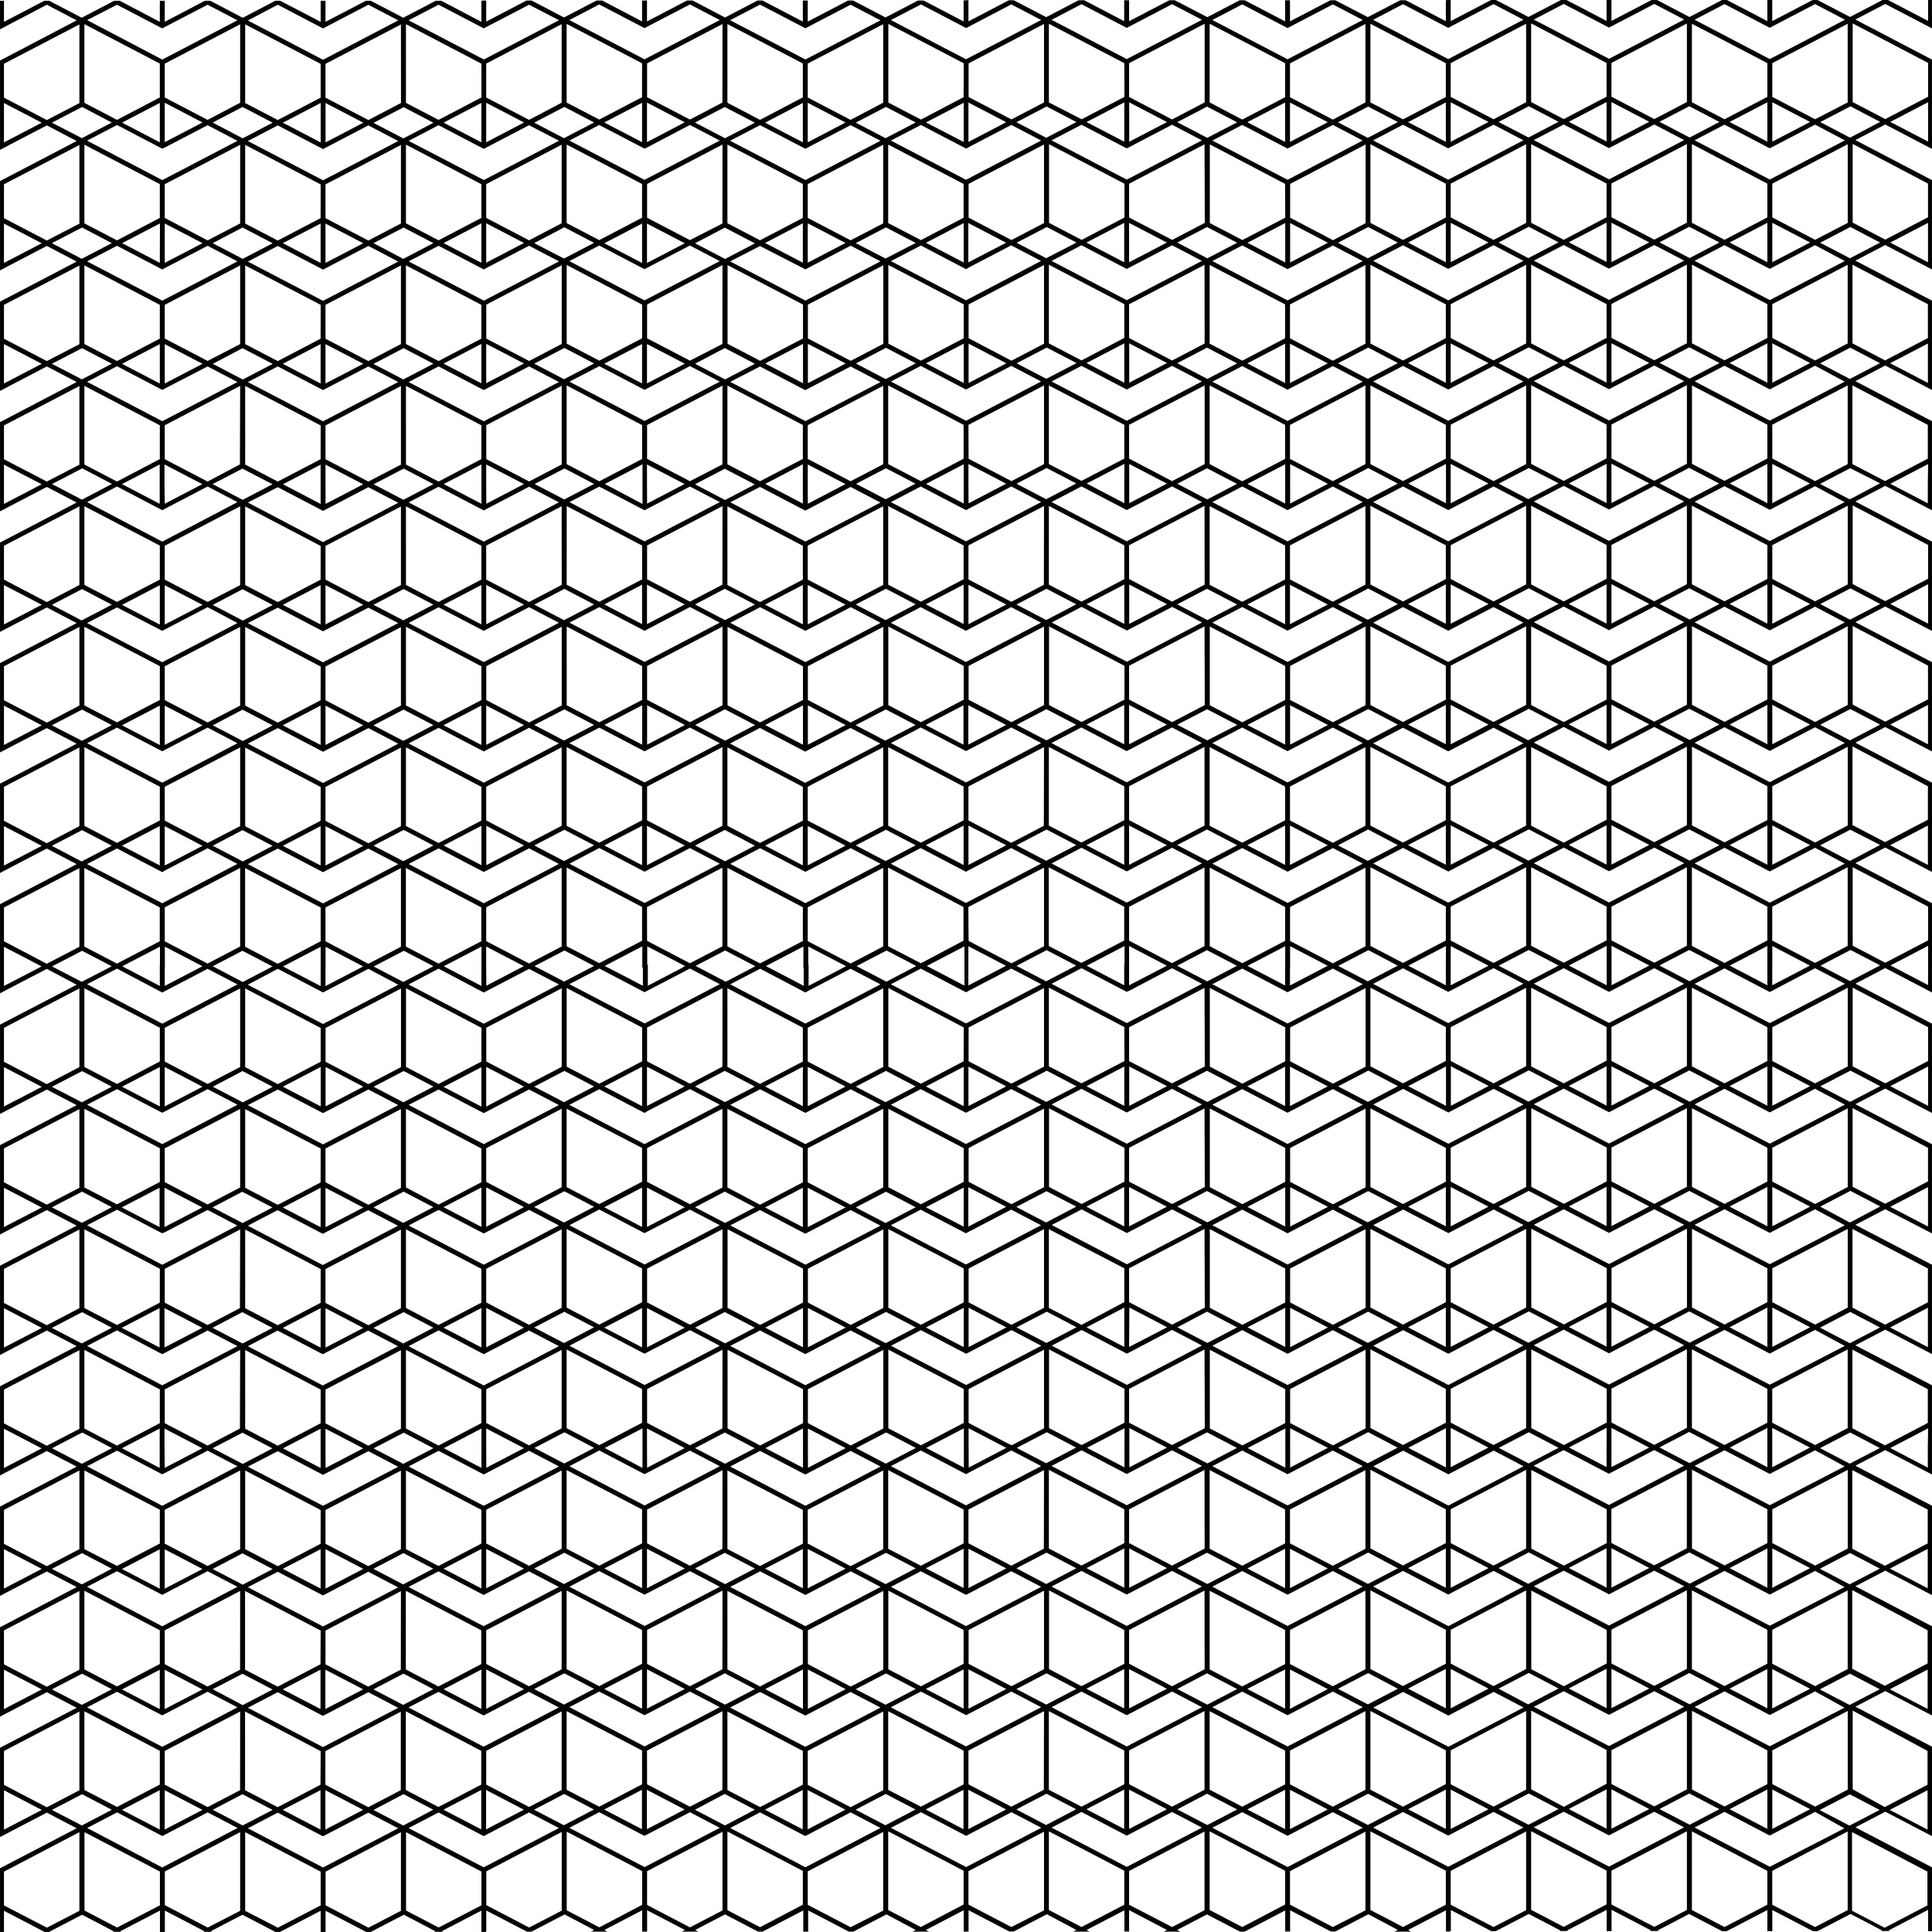 <svg id="Laag_1" data-name="Laag 1" xmlns="http://www.w3.org/2000/svg" viewBox="0 0 635.67 635.67"><path d="M491.41.79l10.9,5.7L476.5,20v0L450.72,6.52l10.9-5.7L476.5,8.6v0l.63-.33ZM514.5.74l14.9,7.78.63-.33L544.3.74l10.91,5.69L529.4,19.91,503.59,6.43Zm52.9.05,14.9,7.79.62-.33L597.2.79l10.91,5.7L582.3,20,556.49,6.49ZM634.88,20.4V32.12l-14.59,7.62-11.21-5.86v-27Zm0,27-14-7.29,14-7.3Zm-25.8-1.76-.39.2-.27-.14-10.59-5.53,11-5.74,10.87,5.68Zm-1,.55L582.3,59.63,556.49,46.15l10.91-5.7,14.9,7.79.62-.33,14.28-7.46Zm26.77,13.91V71.78L620.29,79.4l-11.21-5.86v-27Zm0,27-14-7.29,14-7.3Zm-25.8-1.76-.39.2-.27-.15-10.59-5.53,11-5.73,10.87,5.68Zm-1,.55L582.3,99.29,556.49,85.81l10.91-5.7,14.9,7.79.62-.33,14.28-7.46Zm26.77,13.91v11.72l-14.59,7.62-11.21-5.86v-27Zm0,27-14-7.3,14-7.29Zm-25.8-1.76-.39.2-.27-.15-10.59-5.53,11-5.73,10.87,5.67Zm-1,.54L582.3,138.94l-25.81-13.48,10.91-5.69,14.9,7.78.62-.32,14.28-7.46Zm26.77,13.92v11.71l-14.59,7.63-11.21-5.86v-27Zm0,19.72v7.21l-13.8-7.21H621l-.11-.06,14-7.29Zm-25.8,5.45-.39.2-.27-.15-10.53-5.5h-.06l11-5.73L619.67,159l-.12.06h0Zm-1,.54L582.3,178.57l-25.81-13.48,10.91-5.69,14.9,7.78.62-.32,14.28-7.46ZM634.88,179v11.72l-14.59,7.62-11.21-5.86v-27Zm0,27-14-7.29,14-7.3Zm-25.8-1.76-.39.2-.27-.15-10.59-5.53,11-5.73,10.87,5.68Zm-1,.54L582.3,218.23l-25.81-13.48,10.91-5.69,14.9,7.78.62-.33,14.28-7.45Zm26.77,13.92v11.72L620.29,238l-11.21-5.86v-27Zm0,27-14-7.3,14-7.29Zm-25.8-1.76-.39.2-.27-.15-10.59-5.53,11-5.73,10.87,5.67Zm-1,.54L582.3,257.89l-25.81-13.48,10.91-5.69,14.9,7.78.62-.32,14.28-7.46Zm26.77,13.92V270l-14.59,7.63-11.21-5.86v-27Zm0,27-14-7.3,14-7.29Zm-25.8-1.77-.39.2-.27-.14-10.59-5.53,11-5.73L619.67,278Zm-1,.55L582.3,297.55l-25.81-13.48,10.91-5.69,14.9,7.78.62-.33,14.28-7.45ZM634.88,298V309.7l-14.59,7.62-11.21-5.86V284.51ZM597.2,317.38l-14.59-7.62V298l25.81-13.48v27Zm-29.8,0-11.22-5.86v-27L582,298v11.72Zm-23.1-.06-14.59-7.62V298l25.81-13.48v26.95Zm-29.8,0-11.22-5.86V284.51L529.09,298V309.7Zm-23.09.06-14.59-7.62V298l25.8-13.48v27Zm-29.79,0-11.22-5.86v-27l25.81,13.48v11.72Zm14.59.39h0V325l-13.8-7.21h-1.58l-10.43,5.44-.38.2-.27-.14-10.53-5.5h-1.37l-13.91,7.26V317.8h-.62v7.26l-13.91-7.26H408l-10.53,5.5-.28.14-.06,0h0l-.31-.17-10.42-5.44h-1.59L371,325V317.8h-.62V325l-13.8-7.21H355l-10.42,5.44-.38.2-.28-.14-10.53-5.5h-1.37l-13.9,7.26V317.8h0v-7.3l14,7.3h1.25l11-5.74,10.87,5.68-.11.06h1.47l-.11-.06,14-7.3v7.36H371v-7.36l14,7.3-.11.06h1.47l-.11-.06,10.86-5.68,11,5.74h1.25l14-7.3v7.3h.62v-7.3l14,7.3h1.25l11-5.74L461,317.74l-.12.06h1.48l-.11-.06,14-7.3Zm15.2.21,10.9,5.69L476.5,337.18v0l-25.78-13.47,10.9-5.69,14.88,7.77v0l.63-.33ZM514.5,318l14.9,7.79.63-.33L544.3,318l10.91,5.7L529.4,337.12l-25.81-13.47Zm52.9.06,14.9,7.78.62-.33L597.2,318l10.91,5.69L582.3,337.18,556.49,323.7Zm67.48,19.61v11.71L620.29,357l-11.21-5.85v-27Zm0,27-14-7.3,14-7.29Zm-25.8-1.77-.39.2-.27-.14-10.59-5.53,11-5.73,10.87,5.67Zm-1,.55L582.3,376.84l-25.81-13.48,10.91-5.69,14.9,7.78.62-.33,14.28-7.45Zm26.77,13.91V389l-14.59,7.62-11.21-5.85v-27Zm0,27-14-7.29,14-7.29Zm-25.8-1.76-.39.2-.27-.14L597.83,397l11-5.73,10.87,5.67Zm-1,.55L582.3,416.5,556.49,403l10.91-5.69,14.9,7.78.62-.33,14.28-7.45Zm26.77,13.91v11.72l-14.59,7.62-11.21-5.86v-27Zm0,27-14-7.29,14-7.3Zm-25.8-1.76-.39.2-.27-.14-10.59-5.53,11-5.74,10.87,5.68Zm-1,.55L582.3,456.16l-25.81-13.48L567.4,437l14.9,7.79.62-.33L597.2,437Zm26.77,13.91v11.72l-14.59,7.62-11.21-5.86v-27Zm0,19.73v7.2l-13.8-7.2H621l-.11-.06,14-7.3Zm-25.8,5.44-.39.2-.27-.14-10.53-5.5h-.06l11-5.73,10.87,5.68-.12.06h0Zm-1,.55L582.3,495.79l-25.81-13.48,10.91-5.7,14.9,7.79.62-.33,14.28-7.46Zm26.77,13.91v11.72l-14.59,7.62-11.21-5.86v-27Zm0,27-14-7.29,14-7.3Zm-25.8-1.76-.39.2-.27-.14-10.59-5.54,11-5.73,10.87,5.68Zm-1,.55L582.3,535.45,556.49,522l10.91-5.7,14.9,7.79.62-.33,14.28-7.46Zm26.77,13.91V547.6l-14.59,7.62-11.21-5.86v-27Zm0,27-14-7.29,14-7.3Zm-25.8-1.76-.39.2-.27-.15-10.59-5.53,11-5.73,10.87,5.68Zm-1,.55L582.3,575.11l-25.81-13.48,10.91-5.7,14.9,7.79.62-.33,14.28-7.46Zm26.77,13.91v11.72l-14.59,7.62L609.08,589v-27Zm0,27-14-7.29,14-7.3Zm-25.8-1.76-.39.2-.27-.15-10.59-5.53,11-5.73,10.87,5.68Zm-1,.55L582.3,614.76l-25.81-13.47,10.91-5.7,14.9,7.79.62-.33,14.28-7.46Zm26.77,13.91v11.72l-14.59,7.62-11.21-5.86v-27ZM597.2,634.59,582.61,627V615.26l25.81-13.48v27Zm-29.8,0-11.22-5.85v-27L582,615.26V627Zm-23.1-.05-14.59-7.62V615.2l25.81-13.48v27Zm-29.8,0-11.22-5.86v-27l25.81,13.48v11.72Zm-23.09.05L476.82,627V615.26l25.8-13.48v27Zm-29.79,0-11.22-5.86v-27l25.81,13.48V627Zm-23.09,0-14.59-7.62V615.34l25.81-13.48v27Zm-29.81,0-11.21-5.86v-27l25.81,13.48v11.72Zm-23.08,0L371,627V615.29l25.81-13.48v27Zm-29.81,0-11.22-5.86v-27l25.81,13.48V627Zm-23.09,0-14.59-7.62V615.34L344,601.86v27Zm-29.79,0-11.21-5.86v-27l25.8,13.48v11.72Zm-23.09.06-14.59-7.62V615.42l25.81-13.48v27Zm-29.8,0-11.22-5.86v-27l25.81,13.48v11.72ZM227,634.7l-14.59-7.62V615.36l25.8-13.48v27Zm-29.81,0-11.22-5.86v-27l25.81,13.48v11.72Zm-23.09.06-14.59-7.62V615.42l25.81-13.48v27Zm-29.78,0-11.22-5.86V602l25.8,13.48v11.72Zm-23.1.05-14.59-7.62V615.51L132.41,602v27Zm-29.8,0L80.17,629V602L106,615.51v11.71Zm-23.09-.05-14.59-7.62V615.45L79.51,602v27Zm-29.81,0-11.22-5.86V602l25.81,13.48v11.72Zm-23.09.05L.81,627.22V615.51L26.62,602v27Zm12.19-33.36,10.9-5.7,14.9,7.79.63-.33,14.28-7.46,10.9,5.7L53.39,615Zm-1-.44L16,595.51l11-5.73,10.86,5.68L27.27,601l-.38.2ZM.81,602.81V588.22l14,7.29Zm0-27,25.81-13.48v27L15.4,595.19.81,587.56Zm52.27-.06v11.72l-14.59,7.62-11.22-5.86v-27Zm-25.49-14,10.9-5.69,14.9,7.78.63-.33,14.28-7.45,10.9,5.69L53.39,575.3Zm-1-.44L16,555.85l11-5.73,10.86,5.68-10.59,5.53-.38.2ZM.81,563.15V548.56l14,7.29Zm0-27,25.81-13.48v27L15.4,555.53.81,547.9Zm52.27-.06v11.72l-14.59,7.62-11.22-5.86v-27Zm-25.49-14,10.9-5.69,14.9,7.78.63-.33,14.28-7.45,10.9,5.69L53.39,535.64Zm-1-.43L16,516.19l11-5.73,10.86,5.68-10.59,5.53-.38.2ZM.81,523.49V508.9l14,7.29Zm0-27,25.81-13.48v27L15.4,515.87.81,508.25Zm52.27-.06v11.72l-14.59,7.62L27.27,510V483Zm-25.49-14,10.9-5.69,14.9,7.78.63-.32,14.28-7.46,10.9,5.69L53.39,496Zm-1-.43-10.54-5.5h0l11-5.73,10.86,5.68-.11.06h0L27.27,482l-.38.2ZM.81,483.83V469.27l14,7.29h-.06Zm0-26.93,25.81-13.48v27L15.4,476.24.81,468.62Zm52.27-.06v11.72l-14.59,7.62-11.22-5.86v-27Zm-25.49-14,10.9-5.69L53.39,445l.63-.33,14.28-7.45,10.9,5.69L53.39,456.35Zm-1-.43L16,436.91l11-5.74,10.86,5.68-10.59,5.53-.38.2ZM.81,444.2V429.61l14,7.3Zm0-27,25.81-13.48v27L15.4,436.58.81,429Zm52.27-.06V428.9l-14.59,7.62-11.22-5.86v-27Zm-25.49-14,10.9-5.69,14.9,7.78L54,405l14.28-7.46,10.9,5.69L53.39,416.69Zm-1-.43L16,397.25l11-5.73,10.86,5.67-10.59,5.53-.38.2ZM.81,404.54V390l14,7.3Zm0-27L26.62,364.1v27L15.4,396.92.81,389.3Zm52.27-.06v11.72l-14.59,7.62L27.27,391v-27Zm-25.49-14,10.9-5.69,14.9,7.78.63-.32,14.28-7.46,10.9,5.69L53.39,377Zm-1-.43L16,357.59l11-5.73,10.86,5.67-10.59,5.53-.38.2ZM.81,364.88V350.29l14,7.3Zm0-27,25.81-13.48v27L15.4,357.26.81,349.64Zm52.27-.05v11.71L38.49,357.2l-11.22-5.85v-27Zm-25.49-14,10.9-5.69L53.39,326l.63-.33L68.3,318.2l10.9,5.69L53.39,337.37Zm63.8-5.63,14.9,7.78.63-.33,14.27-7.45L132.1,324l-25.81,13.48L80.48,324Zm52.9-.06L159.17,326v0l.62-.32,14.28-7.46,10.9,5.69-25.8,13.48v0l-25.79-13.47Zm331.92,19.5v11.72L461.62,357l-11.22-5.86v-27Zm26.41,13.45L491.41,357l-14.59-7.62V337.67l25.8-13.48Zm26.47-1.82L514.5,357l-11.22-5.85v-27l25.81,13.48Zm26.43,1.77L544.3,357l-14.59-7.62V337.62l25.81-13.48ZM582,349.39,567.4,357l-11.22-5.86v-27L582,337.67Zm.63,0V337.67l25.81-13.48v27L597.2,357Zm0,.65,14,7.3-14,7.29Zm-.63,0v14.59l-14-7.29ZM555.84,363h0l-.31-.17-10.59-5.53,10.86-5.67,11,5.73-10.59,5.53-.28.14Zm-26.44,13.8L503.59,363.3l10.91-5.69,14.9,7.78.63-.32,14.27-7.46,10.91,5.69Zm26.12,14-11.22,5.85L529.71,389V377.27l25.81-13.47ZM582,389.05l-14.58,7.62-11.22-5.86v-27L582,377.33Zm.63,0V377.33l25.81-13.48v27l-11.22,5.86Zm0,.65,14,7.3-14,7.29Zm-.63,0v14.59L568,397Zm-26.14,12.94h0l-.31-.17-10.59-5.53,10.86-5.67,11,5.73-10.59,5.53-.28.14Zm-26.44,13.8L503.59,403l10.91-5.69,14.9,7.78.63-.32,14.27-7.46L555.21,403Zm26.12,14-11.22,5.86-14.59-7.62V416.93l25.81-13.48Zm26.46-1.7-14.58,7.62-11.22-5.86v-27L582,417Zm.63,0V417l25.81-13.48v27l-11.22,5.86Zm0,.65,14,7.3-14,7.29Zm-.63,0V444l-14-7.29ZM555.84,442.3h0l-.31-.17-10.59-5.53,10.86-5.68,11,5.74-10.59,5.53-.28.14ZM529.4,456.1l-25.81-13.48,10.91-5.69,14.9,7.78.63-.33,14.27-7.45,10.91,5.69Zm26.12,14-11.22,5.86-14.59-7.62V456.59l25.81-13.48Zm26.46-1.7L567.4,476l-11.22-5.86v-27L582,456.65Zm.63,0V456.65l25.81-13.48v27L597.2,476ZM568,476.32h0L582,469v14.56l-13.9-7.26Zm-12.19,5.61h0l-.31-.17-10.42-5.44H545l-.11-.06,10.86-5.68,11,5.73h-.06l-10.53,5.5-.28.14Zm-26.44,13.8-25.81-13.48,10.91-5.69,14.9,7.78L530,484l14.27-7.46,10.91,5.69Zm26.12,14-11.22,5.86-14.59-7.62V496.22l25.81-13.48ZM582,508l-14.58,7.62-11.22-5.86v-27L582,496.28Zm.63,0V496.28l25.81-13.48v27l-11.22,5.86Zm0,.65,14,7.29-14,7.3Zm-.63,0v14.59l-14-7.3Zm-26.14,12.93h0l-.31-.16-10.59-5.53,10.86-5.68,11,5.73-10.59,5.54-.28.14ZM529.4,535.39l-25.81-13.48,10.91-5.69L529.4,524l.63-.33,14.27-7.45,10.91,5.69Zm26.12,14-11.22,5.86-14.59-7.62V535.88l25.81-13.48Zm26.46-1.7-14.58,7.62-11.22-5.86v-27L582,535.94Zm.63,0V535.94l25.81-13.48v27l-11.22,5.86Zm0,.65,14,7.29-14,7.3Zm-.63,0V562.9l-14-7.3Zm-26.14,12.93h0l-.31-.16-10.59-5.53,10.86-5.68,11,5.73-10.59,5.53-.28.15ZM529.4,575.05l-25.81-13.48,10.91-5.69,14.9,7.78.63-.33,14.27-7.45,10.91,5.69Zm26.12,14-11.22,5.86-14.59-7.62V575.54l25.81-13.48ZM582,587.31l-14.58,7.63-11.22-5.86v-27L582,575.6Zm.63,0V575.6l25.81-13.48v27l-11.22,5.86Zm0,.66,14,7.29-14,7.3Zm-.63,0v14.59l-14-7.3ZM555.84,600.9h0l-.31-.16-10.59-5.53,10.86-5.68,11,5.73-10.59,5.53-.28.15Zm-52.25.33,10.91-5.7,14.9,7.79L530,603l14.27-7.46,10.91,5.7L529.4,614.71Zm-52.87.09,10.9-5.7,14.88,7.77h0l.63-.33,14.28-7.46,10.9,5.7L476.5,614.76v0Zm-42-5.64,14.91,7.78.63-.33,14.27-7.45,10.91,5.69-25.81,13.48-25.81-13.48Zm-63.8,5.64,10.91-5.7,14.9,7.79.63-.33,14.28-7.46,10.9,5.7L370.73,614.8Zm-52.87.07L303,595.7l14.89,7.77h0l.62-.33,14.28-7.45,10.9,5.69-25.81,13.48h0Zm-42-5.64,14.9,7.79.63-.33,14.27-7.46,10.91,5.7L265,614.93l-25.81-13.48Zm-63.8,5.64,10.9-5.69,14.9,7.78.63-.33L227,595.7l10.9,5.69-25.81,13.48Zm-52.88.09,10.91-5.7,14.88,7.78v0l.62-.33,14.28-7.46,10.9,5.7-25.8,13.48v0Zm-42-5.64,14.9,7.78.63-.32,14.27-7.46,10.91,5.7L106.29,615,80.48,601.54Zm-11.6-6.06,11,5.73L80.17,601l-.27.15-.07,0h0l-.32-.16-10.59-5.53Zm-26.71,13-14-7.29,14-7.3Zm.63-14.59,14,7.3-14,7.29Zm25.8,1.11L68.3,595.13l-14.59-7.62V575.79l25.8-13.48Zm11.88-33.09,14.9,7.79.63-.33,14.27-7.46,10.91,5.7-25.81,13.48L80.48,561.88Zm-11.6-6.06,11,5.73-10.59,5.53-.27.15-.07,0h0l-.32-.16L68.92,555.8Zm-26.71,13-14-7.29,14-7.3Zm.63-14.59,14,7.3-14,7.29Zm25.8,1.11L68.3,555.47l-14.59-7.62V536.13l25.8-13.48Zm11.88-33.09,14.9,7.79.63-.33,14.27-7.46,10.91,5.7L106.29,535.7,80.48,522.22Zm-11.6-6.06,11,5.73-10.59,5.54-.27.14-.07,0h0l-.32-.16-10.59-5.53Zm-26.71,13-14-7.29,14-7.3Zm.63-14.59,14,7.3-14,7.29ZM79.51,510,68.3,515.81l-14.59-7.62V496.47L79.51,483Zm11.88-33.09,14.9,7.79.63-.33,14.27-7.46,10.91,5.7L106.29,496,80.48,482.56ZM69,476.57l-.11-.06,10.87-5.68,11,5.73H90.7l-10.53,5.5-.27.14-.07,0h0l-.32-.16-10.42-5.44Zm-16,7.2-13.8-7.2h-.05l-.11-.06,14-7.3v14.56Zm.63-7.2v-7.36l14,7.3-.11.06h0l-13.8,7.2Zm25.8-6.25L68.3,476.18l-14.59-7.62V456.84l25.8-13.48Zm11.88-33.09,14.9,7.79.63-.33,14.27-7.46,10.91,5.7-25.81,13.48L80.48,442.93Zm-11.6-6.06,11,5.74-10.59,5.53-.27.14-.07,0h0l-.32-.17-10.59-5.53Zm-26.71,13-14-7.29,14-7.3Zm.63-14.59,14,7.3-14,7.29Zm25.8,1.11L68.3,436.52,53.71,428.9V417.18l25.8-13.47Zm11.88-33.08,14.9,7.78.63-.33,14.27-7.45,10.91,5.69-25.81,13.48L80.48,403.27Zm-11.6-6.06,11,5.73-10.59,5.53-.27.14-.07,0h0l-.32-.17-10.59-5.53Zm-26.71,13-14-7.29,14-7.29Zm.63-14.58,14,7.29-14,7.29ZM79.51,391,68.3,396.86l-14.59-7.62V377.52l25.8-13.47Zm11.88-33.09,14.9,7.78.63-.33,14.27-7.45,10.91,5.69-25.81,13.48L80.48,363.61Zm-11.6-6.06,11,5.73-10.59,5.53-.27.14-.07,0h0l-.32-.17-10.59-5.53Zm-26.71,13-14-7.3,14-7.29Zm.63-14.59,14,7.29-14,7.3Zm25.8,1.11L68.3,357.2l-14.59-7.62V337.87l25.8-13.48ZM106,349.64l-14.59,7.62L80.17,351.4v-27L106,337.92Zm26.43,1.76-11.22,5.86-14.59-7.62V337.92l25.81-13.48Zm26.46-13.53v11.71l-14.58,7.62-11.22-5.85v-27Zm26.42,13.45-11.22,5.85-14.59-7.62V337.84l25.81-13.48Zm26.46-13.54V349.5l-14.59,7.62-11.22-5.86v-27ZM317.54,349.5,303,357.12l-11.21-5.86v-27l25.8,13.48ZM344,351.24l-11.21,5.86-14.59-7.62V337.76L344,324.28Zm26.47-1.82L355.83,357l-11.22-5.86v-27l25.81,13.48Zm26.43,1.76L385.64,357,371,349.42V337.7l25.81-13.48Zm26.47-1.7-14.6,7.62-11.21-5.86v-27l25.81,13.48Zm15.21,7.62-14.59-7.62V337.76l25.81-13.48v27Zm11.87,5.8-.38.2-.27-.14-10.59-5.53,11-5.74L461,357.37Zm25.81,1.76-14-7.29,14-7.3Zm.61,0V350l14,7.3Zm-.32,12.21v0l-25.78-13.47,10.9-5.69,14.88,7.77v0l.63-.33,14.28-7.45,10.9,5.69Zm38,19.77-11.22-5.85v-27l25.81,13.47V389Zm-11.88,5.92L492,397l11-5.73,10.87,5.67-10.59,5.53-.38.2Zm-26.12,14v0l-25.78-13.47,10.9-5.69,14.88,7.77v0l.63-.33,14.28-7.45,10.9,5.69Zm38,19.77-11.22-5.86v-27l25.81,13.48v11.72Zm-11.88,5.92L492,436.66l11-5.74,10.87,5.68-10.59,5.53-.38.2Zm-26.12,14v0l-25.78-13.47,10.9-5.7,14.88,7.78v0l.63-.33L491.41,437l10.9,5.7Zm38,19.77-11.22-5.86v-27l25.81,13.48v11.72Zm-11.88,5.89-10.53-5.5H492l11-5.73,10.87,5.68-.11.06h0l-10.43,5.44-.38.2Zm-26.12,14v0l-25.78-13.47,10.9-5.7,14.88,7.78v0l.63-.33,14.28-7.46,10.9,5.7Zm38,19.77-11.22-5.86v-27l25.81,13.48v11.72Zm-11.88,5.92L492,515.94l11-5.73,10.87,5.68-10.59,5.53-.38.2Zm-26.12,14v0L450.72,522l10.9-5.7,14.88,7.78v0l.63-.33,14.28-7.46,10.9,5.7Zm38,19.77-11.22-5.86v-27l25.81,13.48V547.6Zm-11.88,5.91L492,555.6l11-5.73,10.87,5.68-10.59,5.53-.38.2Zm-26.12,14h0l-25.78-13.46,10.9-5.7,14.88,7.78v0l.63-.33,14.28-7.46,10.9,5.7Zm38,19.77L503.28,589v-27l25.81,13.48v11.72ZM503,589.53l10.87,5.68-10.59,5.53-.38.2-.28-.15L492,595.26ZM476.82,588l14,7.29-14,7.3Zm-.61,0v14.59l-14-7.3Zm-26.08,1.62L461,595.29l-10.6,5.53L450,601l-.27-.15-10.59-5.53Zm-26.19-1.56,14,7.29-14,7.29Zm-.62,0v14.58l-14-7.29Zm-26.2,1.56,11,5.73-10.59,5.53-.28.15-.06,0h0l-.31-.17-10.59-5.53ZM371,588l14,7.29-14,7.3Zm-.62,0v14.59l-14-7.3Zm-26.09,1.62,10.87,5.67-10.59,5.53-.38.21-.28-.15-10.59-5.53Zm-26.18-1.56,14,7.29-14,7.29Zm-26.1-26.33L303,556l14.89,7.77h0l.62-.32L332.74,556l10.9,5.69-25.81,13.48h0Zm25.49,26.34v14.59l-14-7.29Zm-26.08,1.62,10.87,5.68-10.59,5.53-.38.2-.28-.14-10.59-5.53Zm-26.19-1.56,14,7.3-14,7.29Zm-.62,0v14.59l-14-7.29Zm-26.19,1.56,11,5.74L238.84,601l-.27.14-.07,0h0l-.32-.16-10.59-5.53Zm-26.08-1.62,14,7.3-14,7.29Zm-.63,0v14.59l-14-7.29Zm-26.08,1.62,10.86,5.68-10.59,5.53-.38.2-.27-.14-10.6-5.53Zm-26.19-1.56,14,7.3-14,7.29Zm-.61,0v14.59l-14-7.29Zm-26.08,1.62,10.87,5.68L133.07,601l-.38.2-.28-.15-10.59-5.53Zm-26.19-1.56,14,7.29-14,7.3Zm-.62,0v14.59l-14-7.3Zm0-.66-14.59,7.63-11.22-5.86v-27L106,575.85Zm26.43,1.77-11.22,5.86-14.59-7.63V575.85l25.81-13.48Zm26.46-13.54v11.72l-14.58,7.62-11.22-5.86v-27Zm-14.58-19.66,14.88,7.77v0l.62-.33,14.28-7.46,10.9,5.7-25.8,13.48v0l-25.79-13.47Zm-11.5-6,10.87,5.68-10.59,5.53-.38.2-.28-.15-10.59-5.53Zm-26.19-1.56,14,7.29-14,7.3Zm-.62,0v14.59l-14-7.3Zm0-.66-14.59,7.63-11.22-5.86v-27L106,536.19Zm26.43,1.77-11.22,5.86L106.6,547.9V536.19l25.81-13.48Zm26.46-13.54v11.72l-14.58,7.62-11.22-5.86v-27Zm-14.58-19.66,14.88,7.77v0l.62-.33,14.28-7.45,10.9,5.69-25.8,13.48v0l-25.79-13.47Zm-11.5-6,10.87,5.68-10.59,5.53-.38.2-.28-.14-10.59-5.54ZM106.6,508.9l14,7.29-14,7.3Zm-.62,0v14.59l-14-7.3Zm0-.65-14.59,7.62L80.17,510v-27L106,496.53ZM132.41,510l-11.22,5.86-14.59-7.62V496.53l25.81-13.48Zm26.46-13.54v11.72l-14.58,7.62L133.07,510V483Zm-14.58-19.66,14.88,7.77v0l.62-.33,14.28-7.45,10.9,5.69L159.17,496v0L133.38,482.5Zm-22.46-.24h0l11-5.73,10.87,5.68-.11.06h-.06L133.07,482l-.38.2-.28-.14-10.53-5.5Zm-15.23,0v-7.3l14,7.29h-.06l-13.91,7.26Zm-.62-7.3v14.56l-13.91-7.26H92Zm0-.65-14.59,7.62-11.22-5.86v-27L106,456.9Zm26.43,1.76-11.22,5.86-14.59-7.62V456.9l25.81-13.48Zm26.46-13.54v11.72l-14.58,7.62-11.22-5.86v-27Zm-14.58-19.66L159.17,445v0l.62-.33,14.28-7.45,10.9,5.69-25.8,13.48v0l-25.79-13.47Zm-11.5-6,10.87,5.68-10.59,5.53-.38.2-.28-.14-10.59-5.53Zm-26.19-1.56,14,7.3-14,7.29Zm-.62,0V444.2l-14-7.29Zm0-.65-14.59,7.62-11.22-5.86v-27L106,417.24Zm26.43,1.76-11.22,5.86L106.6,429V417.24l25.81-13.48Zm26.46-13.54V428.9l-14.58,7.62-11.22-5.86v-27Zm-14.58-19.66,14.88,7.77v0l.62-.33,14.28-7.45,10.9,5.69-25.8,13.48v0l-25.79-13.47Zm-11.5-6,10.87,5.67-10.59,5.53-.38.2-.28-.14-10.59-5.53ZM106.6,390l14,7.3-14,7.29Zm-.62,0v14.59l-14-7.29Zm0-.65-14.59,7.62-11.22-5.86v-27L106,377.58Zm26.43,1.76-11.22,5.86L106.6,389.3V377.58l25.81-13.48Zm26.46-13.54v11.72l-14.58,7.62L133.07,391v-27Zm-14.58-19.66,14.88,7.77v0l.62-.32,14.28-7.46,10.9,5.69L159.17,377v0l-25.79-13.47Zm14.58,7-14-7.3,14-7.29Zm.61,0V350.21l14,7.29ZM185.94,363l-.38.2-.27-.15-10.6-5.53,11-5.73,10.86,5.68Zm25.81,1.76-14-7.29,14-7.3Zm26.43-13.48L227,357.12l-14.59-7.62V337.78l25.8-13.48Zm26.47-1.71-14.59,7.62-11.22-5.85v-27l25.81,13.48Zm15.21,7.62-14.59-7.62V337.84l25.81-13.48v27ZM291.74,363l-.38.2-.28-.15-10.59-5.53,11-5.73,10.87,5.68Zm11.84-5.53,14-7.3v14.59Zm14.88,7.76,14.28-7.46,10.9,5.7-25.81,13.48h0l-25.78-13.46,10.9-5.7,14.89,7.78h0Zm-.31-.49V350.13l14,7.3Zm26.46-1.82-.38.2L344,363l-10.59-5.53,11-5.74,10.87,5.68Zm25.81,1.76-14-7.29,14-7.3Zm.62,0V350.07l14,7.3Zm26.47-1.7-.28.14-.06,0h0l-.31-.17-10.59-5.53,10.86-5.68,11,5.74Zm25.81,1.76-14-7.29,14-7.3Zm.62,0V350.13l14,7.3Zm-.31,12.21-25.81-13.48,10.9-5.7,14.91,7.79.63-.33,14.27-7.46,10.91,5.7Zm52.58.43v11.72l-14.59,7.62-11.22-5.86v-27Zm.61,11.69V377.33l25.8-13.48v27l-11.21,5.86Zm0,.65,14,7.3-14,7.29Zm-.61,0v14.59l-14-7.29Zm-26.46,12.89-10.59-5.54,11-5.73L461,397l-10.6,5.53-.38.2Zm-26.12,14-25.81-13.48,10.9-5.7,14.91,7.79.63-.33,14.27-7.46,10.91,5.7Zm52.58.43v11.72l-14.59,7.62L450.4,430.5v-27Zm.61,11.69V417l25.8-13.48v27l-11.21,5.86Zm0,.65,14,7.3-14,7.29Zm-.61,0V444l-14-7.29Zm-26.46,12.88-10.59-5.53,11-5.73L461,436.69l-10.6,5.53-.38.2Zm-26.12,14-25.81-13.48,10.9-5.7,14.91,7.79.63-.33,14.27-7.46,10.91,5.7Zm52.58.43V468.4L461.62,476l-11.22-5.86v-27Zm.61,11.69V456.65l25.8-13.48v27L491.41,476Zm-14.46,8-.11,0,14-7.3v14.56l-13.8-7.21Zm-12.61,5.5-10.53-5.5h-.06l11-5.73L461,476.35l-.12,0h-.05l-10.43,5.45-.38.2Zm-26.12,14L397.82,482.4l10.9-5.7,14.91,7.79.63-.33,14.27-7.46,10.91,5.7Zm52.58.43V508l-14.59,7.62-11.22-5.86v-27Zm.61,11.69V496.28l25.8-13.48v27l-11.21,5.86Zm0,.65,14,7.29-14,7.3Zm-.61,0v14.59l-14-7.29Zm-26.46,12.88L439.16,516l11-5.73L461,516l-10.6,5.53-.38.2Zm-26.12,14-25.81-13.48,10.9-5.7,14.91,7.78.63-.32,14.27-7.46,10.91,5.7Zm52.58.43v11.72l-14.59,7.62-11.22-5.86v-27Zm.61,11.69V535.94l25.8-13.48v27l-11.21,5.86Zm0,.65,14,7.29-14,7.3Zm-.61,0v14.59l-14-7.3Zm-26.46,12.88-10.59-5.53,11-5.73L461,555.63l-10.6,5.54-.38.2Zm-26.12,14-25.81-13.48,10.9-5.69,14.91,7.78.63-.32L438.53,556l10.91,5.69Zm.31.5,25.81-13.49v27L438.53,595l-14.59-7.62ZM397.51,562.2l25.81,13.49V587.4L408.72,595l-11.21-5.86ZM371,575.63l25.81-13.48v27L385.64,595,371,587.34ZM355.83,556l14.9,7.79.63-.33L385.64,556l10.9,5.7-25.81,13.48-25.81-13.48Zm-11.5-6,10.87,5.67-10.59,5.54-.38.2-.28-.15-10.59-5.53Zm-26.18-1.56,14,7.29-14,7.3Zm-26.1-26.33,10.9-5.69,14.89,7.77h0l.62-.32,14.28-7.46,10.9,5.7-25.81,13.48h0Zm25.49,26.35V563l-14-7.29ZM291.08,561.3l-10.59-5.53,11-5.73,10.87,5.67-10.59,5.53-.38.2Zm-26.12,14-25.81-13.48,10.91-5.7,14.9,7.79.63-.33,14.27-7.46,10.91,5.7Zm26.78,13.91v-27l25.8,13.48v11.72L303,595Zm-26.47-13.42,25.81-13.48v27l-11.22,5.86-14.59-7.62Zm-26.43-13.48,25.81,13.48v11.72l-14.59,7.62-11.22-5.86ZM212.38,575.7l25.8-13.48v27L227,595l-14.59-7.62ZM197.16,556l14.9,7.78.63-.32L227,556l10.9,5.69-25.81,13.48-25.8-13.48Zm-11.49-6,10.86,5.67-10.59,5.53-.38.2-.27-.14-10.6-5.53Zm-.38-.46-11.22,5.86-14.59-7.62V536.1l25.81-13.48ZM211.75,536v11.72l-14.59,7.62-11.22-5.86v-27Zm-14.59-19.66,14.9,7.78.63-.32L227,516.38l10.9,5.69-25.81,13.48-25.8-13.48Zm-11.49-6,10.86,5.67-10.59,5.53-.38.2-.27-.14-10.6-5.53Zm-.38-.46-11.22,5.86-14.59-7.62V496.44L185.29,483Zm26.46-13.53V508.1l-14.59,7.62-11.22-5.85v-27Zm-14.59-19.67,14.9,7.79.63-.33L227,476.72l10.9,5.7-25.81,13.47-25.8-13.47Zm-22.46-.24h0l11-5.74,10.86,5.68-.11.06h0l-10.43,5.44-.38.2-.27-.14-10.54-5.5Zm10.59-6.19-11.22,5.86-14.59-7.62V456.81l25.81-13.48Zm26.46-13.53v11.71l-14.59,7.62-11.22-5.85v-27Zm-14.59-19.67,14.9,7.78.63-.32L227,437.09l10.9,5.7-25.81,13.47-25.8-13.47Zm-11.49-6,10.86,5.67-10.59,5.53-.38.2-.27-.14-10.6-5.53Zm-.38-.46-11.22,5.86-14.59-7.62V417.15l25.81-13.48Zm26.46-13.53v11.71l-14.59,7.62-11.22-5.85v-27Zm-14.59-19.67,14.9,7.78.63-.32L227,397.43l10.9,5.7-25.81,13.48-25.8-13.48Zm-11.49-6,10.86,5.67-10.59,5.54-.38.19-.27-.14-10.6-5.53Zm-.38-.46-11.22,5.86-14.59-7.62V377.49L185.29,364Zm26.46-13.53v11.71l-14.59,7.63-11.22-5.86V364Zm.94-12.21L227,357.77l10.9,5.7L212.06,377l-25.8-13.48,10.9-5.7,14.9,7.79Zm-.31-.49V350.15l14,7.3ZM238.84,363l-.27.15-.07,0h0l-.32-.16-10.59-5.53,10.87-5.68,11,5.73Zm25.81,1.77-14-7.3,14-7.29Zm.62,0V350.21l14,7.29ZM265,377l-25.81-13.48,10.91-5.69,14.9,7.78.63-.32,14.27-7.46,10.91,5.69Zm52.58,12.15L303,396.78l-11.21-5.86V364l25.8,13.48ZM344,390.9l-11.21,5.86-14.59-7.62V377.42L344,363.94Zm26.47-13.54v11.72l-14.59,7.62-11.22-5.86v-27Zm26.43,13.48-11.21,5.86L371,389.08V377.36l25.81-13.48Zm26.47-1.7-14.6,7.62-11.21-5.86v-27l25.81,13.48Zm.62,0V377.42l25.81-13.48v27l-11.22,5.86Zm0,.65,14,7.29-14,7.3Zm-.62,0v14.59l-14-7.3Zm-26.15,12.93h0l-.31-.16L386.26,397l10.86-5.68,11,5.73-10.59,5.54-.28.14Zm-26.44,13.81-25.81-13.48,10.91-5.69,14.9,7.78.63-.33,14.28-7.45,10.9,5.69Zm26.12,14-11.21,5.86L371,428.74V417l25.81-13.48Zm26.47-1.7-14.6,7.62-11.21-5.86v-27l25.81,13.48Zm.62,0V417.08l25.81-13.48v27l-11.22,5.86Zm0,.65,14,7.29-14,7.3Zm-.62,0V444l-14-7.3Zm-26.15,12.93h0l-.31-.16-10.59-5.53L397.12,431l11,5.73-10.59,5.53-.28.15Zm-26.44,13.81-25.81-13.48,10.91-5.7,14.9,7.79.63-.33L385.64,437l10.9,5.7Zm26.12,14L385.64,476,371,468.4V456.68l25.81-13.48Zm26.47-1.71-14.6,7.63-11.21-5.86v-27l25.81,13.48Zm.62,0V456.74l25.81-13.48v27l-11.22,5.86Zm-14.59,7.95h0l14-7.29v14.56l-13.91-7.27ZM397.17,482h0l-.31-.16-10.42-5.45h-.06l-.11,0,10.86-5.68,11,5.73H408l-10.53,5.5-.28.15Zm-26.44,13.81-25.81-13.48,10.91-5.7,14.9,7.79.63-.33,14.28-7.46,10.9,5.7Zm26.12,14-11.21,5.86L371,508V496.31l25.81-13.48Zm26.47-1.71-14.6,7.62-11.21-5.85v-27l25.81,13.48Zm.62,0V496.37l25.81-13.48v27l-11.22,5.85Zm0,.66,14,7.29-14,7.3Zm-.62,0v14.59l-14-7.3Zm-26.15,12.93h0l-.31-.16L386.26,516l10.86-5.68,11,5.73-10.59,5.53-.28.15ZM344.33,510.3,355.2,516l-10.59,5.53-.38.2-.28-.15L333.36,516Zm-26.18-1.56,14,7.29-14,7.3Zm25.8,1.11-11.21,5.85-14.59-7.62V496.37L344,482.89Zm11.88,5.8-11.22-5.86v-27l25.81,13.48V508Zm15.21-7,14,7.3-14,7.29Zm-.62,14.59-14-7.29,14-7.3Zm-78.37-40.85,10.9-5.7,14.89,7.77h0l.62-.33,14.28-7.46,10.9,5.7-25.81,13.48h0Zm25.49,26.34v14.58l-14-7.29Zm-26.46,12.88-10.59-5.53,11-5.73,10.87,5.67-10.59,5.53-.38.2Zm-52.62-11.26,11,5.73-10.59,5.53-.27.14-.07,0h0l-.32-.17-10.59-5.53Zm-26.71,13-14-7.29,14-7.29Zm.63-14.58,14,7.29-14,7.29Zm25.8,1.11L227,515.72l-14.59-7.62V496.39l25.8-13.48Zm53.56,0v-27l25.8,13.48V508.1L303,515.72Zm-26.47-1.71V496.44L291.08,483v27l-11.22,5.86Zm0,.65,14,7.3-14,7.29Zm-15.21,7-11.22-5.86V483l25.81,13.48v11.72Zm14.59-7V523.4l-14-7.29Zm-14.59-32,14.9,7.78.63-.33,14.27-7.45,10.91,5.69L265,496l-25.81-13.48Zm-22.36-.3-.11-.06,10.87-5.68,11,5.74h-.06L238.84,482l-.27.14-.07,0h0l-.32-.17-10.42-5.44Zm-15.95,7.21L198,476.48h0l-.11-.06,14-7.29v14.56Zm.63-7.21v-7.35l14,7.29-.11.06h-.06l-13.79,7.21Zm25.8-6.24L227,476.09l-14.59-7.62V456.76l25.8-13.48Zm11.88-33.09,14.9,7.78.63-.33,14.27-7.45,10.91,5.69L265,456.32l-25.81-13.48Zm-11.6-6.06,11,5.73-10.59,5.53-.27.14-.07,0h0l-.32-.17-10.59-5.53Zm-26.71,13-14-7.29,14-7.29Zm.63-14.58,14,7.29-14,7.29Zm25.8,1.11L227,436.43l-14.59-7.62V417.1l25.8-13.48Zm11.88-33.09,14.9,7.78.63-.33,14.27-7.45,10.91,5.69L265,416.66l-25.81-13.48Zm-11.6-6.06,11,5.73-10.59,5.53-.27.14-.07,0h0l-.32-.16-10.59-5.54Zm-26.71,13-14-7.3,14-7.29Zm.63-14.59,14,7.29-14,7.3Zm25.8,1.11L227,396.78l-14.59-7.63V377.44L238.18,364Zm26.47-1.71-14.59,7.62L238.84,391V364l25.81,13.48Zm15.21,7.62-14.59-7.62V377.49L291.08,364v27Zm-15.21,7.62-14-7.29,14-7.3Zm.62-14.59,14,7.3-14,7.29Zm26.47,12.78-.38.19-.28-.14-10.59-5.53,11-5.73,10.87,5.67Zm11.84-5.54,14-7.29V404.4Zm52.25,39.26-11.22-5.86v-27L370.42,417v11.72ZM344,442.27l-10.59-5.53,11-5.73,10.87,5.68-10.59,5.53-.38.2Zm-52.49-11.18,10.87,5.67-10.59,5.53-.38.2-.28-.14-10.59-5.53Zm-26.19-1.57,14,7.3-14,7.29Zm-.62,0v14.59l-14-7.29Zm0-.65-14.59,7.62-11.22-5.86v-27l25.81,13.48Zm26.43,1.76-11.22,5.86-14.59-7.62V417.15l25.81-13.48Zm26.46-1.82L303,436.43l-11.21-5.85v-27l25.8,13.48Zm0,15.24-14-7.29,14-7.29Zm.61-15.25V417.08L344,403.6v27l-11.21,5.86Zm0,.65,14,7.29-14,7.3Zm-.32,26.8h0l-25.78-13.46,10.9-5.7,14.89,7.77h0l.62-.32,14.28-7.46,10.9,5.7Zm38,19.77-11.22-5.86v-27l25.81,13.48V468.4Zm-22.46.38h0l11-5.73,10.87,5.68-.11,0H355l-10.42,5.45-.38.2-.28-.15-10.53-5.5Zm-15.22,0v-7.29l14,7.29h-.06l-13.9,7.27Zm-14.46.08-.11-.06,14-7.29v14.56l-13.79-7.21Zm-23.19,0h0l11-5.74,10.87,5.68-.11.06h-.06l-10.42,5.44-.38.2-.28-.14-10.53-5.5Zm-15.23,0v-7.3l14,7.3h-.06l-13.91,7.26Zm-.62-7.3v14.56l-13.91-7.26h-.06Zm0-.65-14.59,7.62-11.22-5.86v-27l25.81,13.48Zm26.43,1.76-11.22,5.86-14.59-7.62V456.81l25.81-13.48Zm26.46-1.82L303,476.09l-11.21-5.85v-27l25.8,13.48Zm.61-11.73L344,443.26v27l-11.21,5.86-14.59-7.63Zm52.27,19.66v7.21l-13.8-7.21h-.06l-.11,0,14-7.3Zm.62,7.21V469.05l14,7.3-.11,0h-.06Zm0-54.22,14,7.3L371,444ZM370.42,444l-14-7.29,14-7.3Zm-52-39.11,14.28-7.46,10.9,5.7-25.81,13.48h0l-25.78-13.46,10.9-5.7,14.89,7.77h0Zm-.31-.49V389.79l14,7.29Zm26.46-1.82-.38.2-.28-.14-10.59-5.54,11-5.73L355.2,397ZM371,389.73l14,7.3-14,7.29Zm-.62,14.59-14-7.29,14-7.3ZM265,535.61l-25.81-13.48,10.91-5.69,14.9,7.78.63-.33,14.27-7.45,10.91,5.69Zm26.78,13.91v-27L317.54,536v11.72L303,555.38Zm-26.47-1.7V536.1l25.81-13.48v27l-11.22,5.86Zm0,.65,14,7.3-14,7.29Zm-.62,0v14.59l-14-7.29ZM238.46,550l11,5.73-10.59,5.53-.27.14-.07,0h0l-.32-.16-10.59-5.53Zm-26.71,13-14-7.29,14-7.29Zm.63-14.58,14,7.29-14,7.29Zm26.46-25.8,25.81,13.48v11.72l-14.59,7.62-11.22-5.86Zm-.66,26.9L227,555.38l-14.59-7.62V536l25.8-13.48Zm132.55-14L344.92,522l10.91-5.7,14.9,7.79.63-.33,14.28-7.46,10.9,5.7Zm26.12,14-11.21,5.86L371,547.69V536l25.81-13.48Zm26.47-1.71-14.6,7.62-11.21-5.85v-27L423.32,536Zm.62,0V536l25.81-13.48v27l-11.22,5.85Zm0,.66,14,7.29-14,7.3Zm-.62,0V563l-14-7.3ZM397.12,550l11,5.73-10.59,5.53-.28.15-.06,0h0l-.31-.16-10.59-5.54ZM371,548.34l14,7.29-14,7.3Zm-.62,0v14.59l-14-7.3ZM344,549.51l-11.21,5.85-14.59-7.62V536L344,522.55Zm.66-.06v-27L370.42,536v11.72l-14.59,7.62Zm79.33-65.78V469.11l14,7.29h-.06ZM371.36,365.15l14.28-7.45,10.9,5.69-25.81,13.48-25.81-13.48,10.91-5.69,14.9,7.78ZM158.87,404.48l-14-7.29,14-7.29Zm.61-14.62,14,7.3-14,7.29Zm-.61,54.28-14-7.29,14-7.3Zm.61-14.62,14,7.3-14,7.29Zm-.61,54.25-13.79-7.2H145l-.11-.06,14-7.3v14.56Zm.61-7.29v-7.3l14,7.3h-.06l-13.9,7.26Zm-.61,46.95-14-7.29,14-7.3Zm.61-14.62,14,7.3-14,7.29Zm-.61,54.28-14-7.29,14-7.3Zm.61-14.62,14,7.3-14,7.29Zm25.81,40.77-11.22,5.86-14.59-7.62V575.76l25.81-13.48Zm.65-.06v-27l25.81,13.48v11.72L197.16,595Zm158,0L332.74,595l-14.59-7.62V575.69L344,562.2Zm.66,0v-27l25.81,13.48v11.71L355.83,595ZM476.82,575.6l25.8-13.48v27l-11.21,5.86-14.59-7.63Zm-.61,0v11.71L461.62,595l-11.22-5.86v-27Zm.61-92.05V469l14,7.29h-.06Zm-344-131.72,10.87,5.67-10.59,5.53-.38.2-.28-.14-10.59-5.53Zm-26.81,13-14-7.29,14-7.3Zm.62-14.59,14,7.3-14,7.29ZM529.71,587.91l14,7.3-14,7.29Zm-.62,14.59-14-7.29,14-7.3Zm.62-54.25,14,7.3-14,7.29Zm-.62,14.59-14-7.29,14-7.3Zm.62-54.25,14,7.3-14,7.29Zm-.62,14.59-14-7.29,14-7.3Zm0-46.86v7.2l-13.8-7.2h-.06l-.11-.06,14-7.3Zm.62,7.2V469l14,7.3-.11.06h-.06Zm0-54.22,14,7.3-14,7.29Zm-.62,14.59-14-7.29,14-7.3Zm.62-54.24,14,7.29-14,7.29Zm-.62,14.58-14-7.29,14-7.29Zm-25.81-41.42-.38.2-.28-.14L492,357.34l11-5.73,10.87,5.67ZM529.71,350l14,7.29-14,7.3Zm-.62,14.59-14-7.3,14-7.29Zm-263.5-38.95,14.27-7.46,10.91,5.69L265,337.34l-25.81-13.48,10.91-5.69L265,326Zm-52.9-.06L227,318.11l10.9,5.7-25.81,13.48-25.8-13.48,10.9-5.7,14.9,7.79Zm369.92,158V469l14,7.29h-.06Zm-158.35-158,14.27-7.46,10.91,5.7-25.81,13.48-25.81-13.48,10.9-5.7,14.91,7.79Zm-52.9-.05L385.64,318l10.9,5.69-25.81,13.48-25.81-13.48L355.83,318l14.9,7.78Zm-52.9.05,14.28-7.46,10.9,5.7-25.81,13.48h0l-25.78-13.46,10.9-5.7,14.89,7.78h0Zm-159-7.68h0v-7.29l14,7.29h1.25l11-5.73,10.86,5.67-.11.06h1.48l-.11-.06,14-7.29v7.35h.63v-7.35l14,7.29-.11.06h1.47l-.11-.06,10.87-5.67,11,5.73h1.25l14-7.29v7.29h.62v-7.29l14,7.29h1.25l11-5.73,10.87,5.67-.11.06h1.47l-.11-.06,14-7.29v7.35h0v7.21l-13.79-7.21h-1.59l-10.42,5.45-.38.2-.28-.15-10.53-5.5h-1.37l-13.91,7.27v-7.27h-.62v7.27l-13.91-7.27h-1.37l-10.53,5.5-.27.15-.07,0h0l-.32-.16-10.42-5.45h-1.59l-13.79,7.21v-7.21h-.63v7.21L198,317.87h-1.58l-10.43,5.45-.38.2-.27-.15-10.54-5.5h-1.37l-13.9,7.27Zm-15.19-.3-11.22-5.86V284.76l25.8,13.48V310Zm-23.1.06L106.6,310V298.29l25.81-13.48v27Zm-29.8,0-11.22-5.86v-27L106,298.29V310Zm-23.09-.06L53.71,310V298.24l25.8-13.48v26.95Zm-29.81,0-11.22-5.86V284.76l25.81,13.48V310Zm-23.09.06L.81,310V298.29l25.81-13.48v27Zm12.19-33.36,10.9-5.7,14.9,7.78L54,286l14.28-7.46,10.9,5.7L53.39,297.74Zm-1-.44L16,278.3l11-5.73,10.86,5.67-10.59,5.53-.38.2ZM.81,285.59V271l14,7.3Zm0-27,25.81-13.48v27L15.4,278,.81,270.35Zm52.27-.05v11.71l-14.59,7.63-11.22-5.86v-27Zm-25.49-14,10.9-5.7,14.9,7.79.63-.33,14.28-7.46,10.9,5.7L53.39,258.08Zm-1-.44L16,238.64l11-5.73,10.86,5.67-10.59,5.54-.38.2ZM.81,245.93V231.34l14,7.3Zm0-27,25.81-13.48v27L15.4,238.31.81,230.69Zm52.27-.05v11.72l-14.59,7.62L27.27,232.4v-27ZM27.59,205l10.9-5.7L53.39,207l.63-.33,14.28-7.46L79.2,205,53.39,218.43Zm-1-.44L16,199l11-5.73,10.86,5.68-10.59,5.53-.38.2ZM.81,206.27V191.69l14,7.29Zm0-27,25.81-13.48v27L15.4,198.65.81,191Zm52.27-.06V191L38.49,198.6l-11.22-5.86v-27Zm-25.49-14,10.9-5.7,14.9,7.79.63-.33,14.28-7.46,10.9,5.7L53.39,178.77Zm-1-.44-10.54-5.5h0l11-5.73,10.86,5.67-.11.06h0L27.27,164.8l-.38.2ZM.81,166.62V152.06l14,7.29h-.06Zm0-26.94L26.62,126.2v27L15.4,159,.81,151.4Zm52.27-.05v11.72L38.49,159l-11.22-5.86v-27Zm-25.49-14,10.9-5.7,14.9,7.79.63-.33L68.3,120l10.9,5.7L53.39,139.14Zm-1-.44L16,119.69,27,114l10.86,5.67-10.59,5.54-.38.2ZM.81,127V112.4l14,7.29Zm0-27L26.62,86.55v27L15.4,119.36.81,111.74ZM53.08,100v11.72l-14.59,7.62-11.22-5.86v-27ZM27.59,86l10.9-5.69,14.9,7.78.63-.33L68.3,80.31,79.2,86,53.39,99.48Zm-1-.44L16,80,27,74.3,37.86,80,27.27,85.51l-.38.2ZM.81,87.33V72.74l14,7.29Zm0-27L26.62,46.89v27L15.4,79.7.81,72.08Zm52.27-.06V72L38.49,79.65,27.27,73.79v-27Zm-25.49-14,10.9-5.7,14.9,7.79L54,48.1,68.3,40.64l10.9,5.7L53.39,59.82Zm-1-.44L16,40.37l11-5.73,10.86,5.68L27.27,45.85l-.38.2ZM.81,47.67V33.08l14,7.29Zm0-27L26.62,7.23v27L15.4,40.05.81,32.43Zm52.27-.06V32.37L38.49,40,27.27,34.13v-27Zm-25.49-14L38.49,1l14.9,7.78L54,8.44,68.3,1,79.2,6.68,53.39,20.16ZM91.39,1l14.9,7.79.63-.33L121.19,1l10.91,5.7L106.29,20.22,80.48,6.74ZM144.29,1l14.88,7.77v0l.62-.33L174.07,1,185,6.65l-25.8,13.48v0L133.38,6.68ZM197.16.9l14.9,7.79.63-.33L227,.9l10.9,5.7L212.06,20.07,186.26,6.6Zm52.9.06L265,8.74l.63-.33L279.86,1l10.91,5.69L265,20.13,239.15,6.65ZM303,.9l14.89,7.77h0l.62-.32L332.74.88l10.9,5.7L317.83,20.06h0L292.05,6.6ZM355.83.82l14.9,7.79.63-.33L385.64.82l10.9,5.7L370.73,20,344.92,6.52ZM476.21,20.49V32.21l-14.59,7.62L450.4,34V7Zm26.41,13.45L491.41,39.8l-14.59-7.62V20.46L502.62,7Zm26.47-1.82L514.5,39.74l-11.22-5.86v-27L529.09,20.4Zm26.43,1.76L544.3,39.74l-14.59-7.62V20.4L555.52,6.92ZM582,32.18,567.4,39.8l-11.22-5.86V7L582,20.46Zm.63,0V20.46L608.42,7v27L597.2,39.8Zm0,.65,14,7.3-14,7.29Zm-.63,0V47.42l-14-7.29ZM555.84,45.76h0l-.31-.16-10.59-5.53,10.86-5.68,11,5.74-10.59,5.53-.28.14ZM529.4,59.57,503.59,46.09,514.5,40.4l14.9,7.78.63-.33L544.3,40.4l10.91,5.69Zm26.12,14L544.3,79.4l-14.59-7.62V60.06l25.81-13.48ZM582,71.83,567.4,79.46,556.18,73.6v-27L582,60.12Zm.63,0V60.12l25.81-13.48v27L597.2,79.46Zm0,.66,14,7.29-14,7.3Zm-.63,0V87.08l-14-7.3ZM555.84,85.42h0l-.31-.16-10.59-5.53,10.86-5.68,11,5.73-10.59,5.53-.28.15ZM529.4,99.23,503.59,85.75l10.91-5.69,14.9,7.78.63-.33,14.27-7.45,10.91,5.69Zm26.12,14-11.22,5.86-14.59-7.62V99.72l25.81-13.48ZM582,111.5l-14.58,7.61-11.22-5.85v-27L582,99.78Zm.63,0V99.78L608.42,86.3v27l-11.22,5.85Zm0,.65,14,7.29-14,7.3Zm-.63,0v14.59l-14-7.3Zm-26.14,12.93h0l-.31-.16-10.59-5.54,10.86-5.67,11,5.73L556.18,125l-.28.15ZM529.4,138.89l-25.81-13.48,10.91-5.7,14.9,7.79.63-.33,14.27-7.46,10.91,5.7Zm26.12,14-11.22,5.86-14.59-7.63V139.38l25.81-13.48ZM582,151.15l-14.58,7.62-11.22-5.85V126L582,139.43Zm.63,0V139.43L608.42,126v27l-11.22,5.85ZM568,159.1h0l14-7.29v14.56l-13.9-7.27Zm-12.19,5.61h0l-.31-.16L545.1,159.1H545l-.11-.06,10.86-5.67,11,5.73h-.06l-10.53,5.5-.28.15ZM529.4,178.52,503.59,165l10.91-5.7,14.9,7.79.63-.33,14.27-7.46,10.91,5.7Zm26.12,14-11.22,5.86-14.59-7.62V179l25.81-13.48ZM582,190.78,567.4,198.4l-11.22-5.85v-27L582,179.07Zm.63,0V179.07l25.81-13.48v27L597.2,198.4Zm0,.66,14,7.29-14,7.29Zm-.63,0V206l-14-7.29Zm-26.14,12.93h0l-.31-.16-10.59-5.53L555.79,193l11,5.73-10.59,5.53-.28.15ZM529.4,218.18,503.59,204.7,514.5,199l14.9,7.79.63-.33L544.3,199l10.91,5.7Zm26.12,14L544.3,238l-14.59-7.62V218.67l25.81-13.48ZM582,230.44l-14.58,7.62-11.22-5.86v-27L582,218.72Zm.63,0V218.72l25.81-13.48v27l-11.22,5.86Zm0,.65,14,7.3-14,7.29Zm-.63,0v14.59l-14-7.29ZM555.84,244h0l-.31-.16-10.59-5.54,10.86-5.67,11,5.73-10.59,5.53-.28.15Zm-26.44,13.8-25.81-13.47,10.91-5.7,14.9,7.79.63-.33,14.27-7.46,10.91,5.7Zm26.12,14-11.22,5.86L529.71,270V258.33l25.81-13.48ZM582,270.1l-14.58,7.62-11.22-5.86v-27L582,258.38Zm.63,0V258.38l25.81-13.48v27l-11.22,5.86Zm0,.65,14,7.3-14,7.29Zm-.63,0v14.59l-14-7.29Zm-26.14,12.94h0l-.31-.17L544.93,278l10.86-5.67,11,5.73-10.59,5.53-.28.14Zm-52.25.33,10.91-5.7,14.9,7.79.63-.33,14.27-7.46,10.91,5.7L529.4,297.49Zm-52.87.08,10.9-5.69,14.88,7.77v0l.63-.33,14.28-7.45,10.9,5.69L476.5,297.55v0Zm-27.09,13.54-25.81-13.48,10.9-5.7,14.91,7.79.63-.33,14.27-7.46,10.91,5.7Zm.31.49,25.81-13.48v27l-11.22,5.86-14.59-7.62Zm-26.43-13.48,25.81,13.48v11.72l-14.6,7.62-11.21-5.86ZM371,298.07l25.81-13.48v27l-11.21,5.86L371,309.79Zm-26.43,13.48v-27l25.81,13.48v11.72l-14.59,7.62Zm-26.46-13.42L344,284.65v27l-11.21,5.86-14.59-7.62Zm-26.1-13.95,10.9-5.7,14.89,7.78h0l.62-.33,14.28-7.46,10.9,5.7-25.81,13.48h0Zm-.31,27.45v-27l25.8,13.48v11.71L303,317.49ZM265.27,298.2l25.81-13.48v27l-11.22,5.86-14.59-7.62Zm-26.43-13.48,25.81,13.48v11.72l-14.59,7.62-11.22-5.86Zm-26.46,13.43,25.8-13.48v27L227,317.49l-14.59-7.63Zm-26.44,13.48v-27l25.81,13.48v11.71l-14.59,7.63Zm-.65-26.91v27l-11.22,5.86-14.59-7.62V298.2Zm-51.91-.45,10.91-5.7,14.88,7.77v0l.62-.32,14.28-7.46,10.9,5.69-25.8,13.48v0Zm-42-5.64,14.9,7.78.63-.33,14.27-7.45,10.91,5.69L106.29,297.8,80.48,284.32Zm-11.6-6.06,11,5.73-10.59,5.53-.27.14-.07,0h0l-.32-.17-10.59-5.53Zm-26.71,13-14-7.3,14-7.29ZM53.71,271l14,7.29-14,7.3Zm25.8,1.11L68.3,277.92l-14.59-7.63V258.58l25.8-13.48ZM91.39,239l14.9,7.78.63-.32L121.19,239l10.91,5.69-25.81,13.48L80.48,244.66Zm-11.6-6.06,11,5.73-10.59,5.53-.27.15-.07,0h0l-.32-.16-10.59-5.54Zm-26.71,13-14-7.3,14-7.29Zm.63-14.59,14,7.29-14,7.3Zm25.8,1.11L68.3,238.26l-14.59-7.62V218.92l25.8-13.48Zm11.88-33.09,14.9,7.78.63-.32,14.27-7.46L132.1,205l-25.81,13.48L80.48,205Zm-11.6-6.06,11,5.73-10.59,5.53-.27.15-.07,0h0l-.32-.16-10.59-5.53Zm-26.71,13-14-7.29,14-7.3Zm.63-14.59,14,7.3-14,7.29Zm25.8,1.11L68.3,198.6,53.71,191V179.26l25.8-13.48Zm11.88-33.09,14.9,7.78.63-.32,14.27-7.46,10.91,5.69-25.81,13.48L80.48,165.34ZM69,159.35l-.11-.06,10.87-5.67,11,5.73H90.7l-10.53,5.5-.27.15-.07,0h0l-.32-.16-10.42-5.45Zm-16,7.21-13.8-7.21h-.05l-.11-.06,14-7.29v14.56Zm.63-7.21V152l14,7.29-.11.06h0l-13.8,7.21Zm25.8-6.24L68.3,159l-14.59-7.62V139.63l25.8-13.48ZM91.39,120l14.9,7.78.63-.32L121.19,120l10.91,5.69-25.81,13.48L80.48,125.71ZM79.79,114l11,5.73-10.59,5.53-.27.15-.07,0h0l-.32-.16-10.59-5.54Zm-26.71,13-14-7.3,14-7.29Zm.63-14.59,14,7.29-14,7.3Zm25.8,1.11L68.3,119.31l-14.59-7.62V100l25.8-13.48ZM91.39,80.36l14.9,7.78.63-.32,14.27-7.46,10.91,5.7L106.29,99.54,80.48,86.06ZM79.79,74.3l11,5.73L80.17,85.56l-.27.15-.07,0h0l-.32-.16L68.92,80Zm-26.71,13L39.12,80l14-7.3Zm.63-14.59,14,7.3-14,7.29Zm25.8,1.11L68.3,79.65,53.71,72V60.31l25.8-13.48ZM91.39,40.7l14.9,7.79.63-.33,14.27-7.46,10.91,5.7L106.29,59.88,80.48,46.4Zm-11.6-6.06,11,5.73L80.17,45.9l-.27.15-.07,0h0l-.32-.16L68.92,40.32Zm-26.71,13-14-7.29,14-7.3ZM53.71,33l14,7.3-14,7.29Zm25.8,1.11L68.3,40,53.71,32.37V20.65L79.51,7.17ZM106,32.43,91.39,40.05,80.17,34.19v-27L106,20.71Zm26.43,1.76-11.22,5.86L106.6,32.43V20.71L132.41,7.23Zm26.46-13.54V32.37L144.29,40l-11.22-5.86v-27ZM185.29,34.1,174.07,40l-14.59-7.62V20.62L185.29,7.14Zm26.46-1.82L197.16,39.9l-11.22-5.85v-27l25.81,13.47Zm26.43,1.77L227,39.9l-14.59-7.62V20.56l25.8-13.47Zm26.47-1.71L250.06,40,238.84,34.1v-27l25.81,13.48Zm26.43,1.76L279.86,40l-14.59-7.62V20.62L291.08,7.14Zm26.46-1.82L303,39.9l-11.21-5.85v-27l25.8,13.47ZM344,34l-11.21,5.85-14.59-7.62V20.55L344,7.07Zm26.47-1.82-14.59,7.62L344.61,34V7l25.81,13.48ZM396.85,34l-11.21,5.86L371,32.21V20.49L396.85,7Zm26.47-1.71-14.6,7.62L397.51,34v-27l25.81,13.48Zm15.21,7.62-14.59-7.62V20.55L449.75,7.07V34Zm11.87,5.81-.38.2-.27-.15-10.59-5.53,11-5.73L461,40.16Zm25.81,1.76-14-7.29,14-7.3Zm.61,0V32.83l14,7.3Zm-.32,12.21h0L450.72,46.18l10.9-5.7,14.88,7.77h0l.63-.33,14.28-7.46,10.9,5.7Zm38,19.77-11.22-5.86v-27l25.81,13.48V71.78Zm-11.88,5.91L492,79.78l11-5.73,10.87,5.68-10.59,5.53-.38.2Zm-26.12,14h0L450.72,85.84l10.9-5.7,14.88,7.77h0l.63-.33,14.28-7.46,10.9,5.7Zm38,19.77-11.22-5.86v-27l25.81,13.48v11.72ZM502.62,125,492,119.44l11-5.73,10.87,5.67-10.59,5.54-.38.2Zm-26.12,14v0l-25.78-13.47,10.9-5.69,14.88,7.77v0l.63-.32,14.28-7.46,10.9,5.69Zm38,19.78-11.22-5.86v-27l25.81,13.48v11.71Zm-11.88,5.88-10.53-5.5H492l11-5.73L513.87,159l-.11.06h0l-10.43,5.45-.38.2Zm-26.12,14v0l-25.78-13.46,10.9-5.7,14.88,7.77v0l.63-.32,14.28-7.46,10.9,5.69Zm38,19.78-11.22-5.86v-27L529.09,179v11.72Zm-11.88,5.91L492,198.73,503,193l10.87,5.68-10.59,5.53-.38.2Zm-26.12,14v0l-25.78-13.46,10.9-5.7,14.88,7.77v0l.63-.33,14.28-7.45,10.9,5.69Zm38,19.78-11.22-5.86v-27l25.81,13.48v11.72Zm-11.88,5.91L492,238.39l11-5.73,10.87,5.67-10.59,5.54-.38.2Zm-26.12,14v0l-25.78-13.47,10.9-5.69,14.88,7.77v0l.63-.32,14.28-7.46,10.9,5.69Zm38,19.78-11.22-5.86v-27l25.81,13.48V270ZM503,272.32,513.87,278l-10.59,5.53-.38.2-.28-.14L492,278.05Zm-26.18-1.57,14,7.3-14,7.29Zm-.61,0v14.58l-14-7.29Zm-26.08,1.61L461,278.08l-10.6,5.53-.38.2-.27-.14-10.59-5.53Zm-26.19-1.56,14,7.3-14,7.29Zm-.62,0v14.59l-14-7.29Zm-26.15,12.93h0l-.31-.16-10.59-5.53,10.86-5.68,11,5.74-10.59,5.53-.28.14Zm-41.34-5.36,14.9,7.78.63-.33,14.28-7.45,10.9,5.69-25.81,13.48L344.92,284.1Zm-11.5-6,10.87,5.68-10.59,5.53-.38.2-.28-.14-10.59-5.53Zm-26.18-1.56,14,7.3-14,7.29Zm-26.1-26.32,10.9-5.7,14.89,7.78h0l.62-.33,14.28-7.45,10.9,5.69L317.83,258h0Zm25.49,26.34v14.59l-14-7.3Zm-26.46,12.88-10.59-5.53,11-5.73,10.87,5.67-10.59,5.54-.38.2Zm-41-5.2,14.9,7.78.63-.32,14.27-7.46,10.91,5.69L265,297.71l-25.81-13.48Zm-52.9-.06,14.9,7.79.63-.33L227,278.48l10.9,5.7-25.81,13.48-25.8-13.48Zm-11.49-6,10.86,5.67-10.59,5.54-.38.2-.27-.15-10.6-5.53Zm-26.19-1.56,14,7.29-14,7.3Zm-.61,0v14.59l-14-7.3Zm-26.08,1.62,10.87,5.67-10.59,5.53-.38.2-.28-.14-10.59-5.53ZM106.6,271l14,7.3-14,7.29Zm-.62,0v14.59L92,278.3Zm0-.65L91.39,278l-11.22-5.86v-27L106,258.63Zm26.43,1.76L121.19,278l-14.59-7.62V258.63l25.81-13.48Zm26.46-13.53v11.71l-14.58,7.63-11.22-5.86v-27Zm-14.58-19.67,14.88,7.77v0l.62-.32,14.28-7.46,10.9,5.69-25.8,13.48v0l-25.79-13.46Zm-11.5-6,10.87,5.67-10.59,5.54-.38.2-.28-.15-10.59-5.53Zm-26.19-1.57,14,7.3-14,7.29Zm-.62,0v14.59l-14-7.29Zm0-.65-14.59,7.62-11.22-5.86v-27L106,219Zm26.43,1.76-11.22,5.86-14.59-7.62V219l25.81-13.48Zm26.46-13.53v11.72l-14.58,7.62-11.22-5.86v-27Zm-14.58-19.67L159.17,207h0l.62-.33,14.28-7.46,10.9,5.7-25.8,13.48h0L133.38,205Zm-11.5-6,10.87,5.68-10.59,5.53-.38.2-.28-.15L121.82,199Zm-26.19-1.56,14,7.29-14,7.29Zm-.62,0v14.58L92,199Zm0-.66-14.59,7.62L80.17,192.8v-27L106,179.32Zm26.43,1.77-11.22,5.85L106.6,191V179.32l25.81-13.48Zm26.46-13.54V191l-14.58,7.62-11.22-5.86v-27Zm-14.58-19.67,14.88,7.78v0l.62-.33,14.28-7.46,10.9,5.7-25.8,13.48v0l-25.79-13.47Zm-22.46-.24h0l11-5.73,10.87,5.67-.11.06h-.06l-10.42,5.45-.38.2-.28-.15-10.53-5.5Zm-15.23,0v-7.29l14,7.29h-.06l-13.91,7.27Zm-.62-7.29v14.56l-13.91-7.27H92Zm0-.66L91.39,159l-11.22-5.85v-27L106,139.68Zm26.43,1.77L121.19,159,106.6,151.4V139.68l25.81-13.48Zm26.46-13.54v11.72L144.29,159l-11.22-5.86v-27ZM144.29,120l14.88,7.78v0l.62-.33,14.28-7.46,10.9,5.7-25.8,13.48h0l-25.79-13.46Zm-11.5-6,10.87,5.67-10.59,5.54-.38.2-.28-.15-10.59-5.53ZM106.6,112.4l14,7.29-14,7.3Zm-.62,0V127l-14-7.3Zm0-.66-14.59,7.62-11.22-5.85v-27L106,100Zm26.43,1.77-11.22,5.85-14.59-7.62V100l25.81-13.48ZM158.87,100v11.72l-14.58,7.62-11.22-5.86v-27ZM144.29,80.31l14.88,7.77v0l.62-.33,14.28-7.46L185,86l-25.8,13.48v0L133.38,86Zm-11.5-6L143.66,80l-10.59,5.53-.38.2-.28-.15L121.82,80ZM106.6,72.74l14,7.29-14,7.3Zm-.62,0V87.33L92,80Zm0-.66L91.39,79.7,80.17,73.85v-27L106,60.37Zm26.43,1.77L121.19,79.7,106.6,72.08V60.37l25.81-13.48Zm26.46-13.54V72l-14.58,7.62-11.22-5.86v-27ZM144.29,40.64l14.88,7.78v0l.62-.33,14.28-7.45L185,46.31l-25.8,13.48v0L133.38,46.34Zm14.58,7-14-7.29,14-7.3Zm.61,0V33l14,7.3Zm26.46-1.82-.38.2-.27-.14-10.6-5.53,11-5.73,10.86,5.67Zm25.81,1.77-14-7.3,14-7.29Zm.63,0V32.94l14,7.29Zm26.46-1.71-.27.14-.07,0h0l-.32-.17-10.59-5.53,10.87-5.67,11,5.73Zm25.81,1.76-14-7.29,14-7.3Zm.62,0V33l14,7.3Zm26.47-1.82-.38.2-.28-.14-10.59-5.53,11-5.73,10.87,5.67Zm11.84-5.53,14-7.29V47.53ZM318.46,48l14.28-7.46,10.9,5.7L317.83,59.71h0L292.05,46.25,303,40.56l14.89,7.77h0Zm-.31-.49V32.92l14,7.29Zm26.46-1.82-.38.2-.28-.15-10.59-5.53,11-5.73,10.87,5.68Zm25.81,1.76-14-7.29,14-7.3Zm.62,0V32.86l14,7.3Zm26.47-1.71-.28.15-.06,0h0l-.31-.16-10.59-5.53,10.86-5.68,11,5.73Zm25.81,1.77-14-7.3,14-7.29Zm.62,0V32.92l14,7.29Zm-.31,12.2L397.82,46.24l10.9-5.7,14.91,7.78.63-.32,14.27-7.46,10.91,5.7Zm52.58.44V71.87l-14.59,7.62L450.4,73.63v-27Zm.61,11.68V60.12l25.8-13.48v27l-11.21,5.86Zm0,.66,14,7.29-14,7.3Zm-.61,0V87.11l-14-7.3ZM449.75,85.4l-10.59-5.53,11-5.73L461,79.81l-10.6,5.54-.38.2Zm-26.12,14L397.82,85.89l10.9-5.69L423.63,88l.63-.32,14.27-7.46,10.91,5.69Zm52.58.44v11.71l-14.59,7.63-11.22-5.86v-27Zm.61,11.69V99.78l25.8-13.48v27l-11.21,5.85Zm0,.65,14,7.29-14,7.3Zm-.61,0v14.59l-14-7.3Zm-26.46,12.88-10.59-5.53,11-5.73L461,119.47,450.4,125l-.38.2Zm-26.12,14-25.81-13.48,10.9-5.69,14.91,7.78.63-.33,14.27-7.45,10.91,5.69Zm52.58.44v11.71l-14.59,7.63L450.4,153V126Zm.61,11.68V139.43L502.62,126v27l-11.21,5.85Zm-14.46,8-.11-.06,14-7.29V166.4l-13.8-7.21Zm-12.61,5.5-10.53-5.5h-.06l11-5.73L461,159.13l-.12.06h-.05l-10.43,5.45-.38.19Zm-26.12,14-25.81-13.48,10.9-5.69,14.91,7.78.63-.33,14.27-7.45,10.91,5.69Zm52.58.44v11.71l-14.59,7.62-11.22-5.85v-27Zm.61,11.68V179.07l25.8-13.48v27l-11.21,5.85Zm0,.66,14,7.29-14,7.29Zm-.61,0v14.59l-14-7.3Zm-26.46,12.88-10.59-5.53,11-5.73L461,198.76l-10.6,5.53-.38.2Zm-26.12,14-25.81-13.48,10.9-5.69,14.91,7.78.63-.33,14.27-7.45,10.91,5.69Zm52.58.44v11.71l-14.59,7.62-11.22-5.85v-27Zm.61,11.68V218.72l25.8-13.48v27l-11.21,5.86Zm0,.65,14,7.3-14,7.29Zm-.61,0v14.58l-14-7.29ZM449.75,244l-10.59-5.53,11-5.73L461,238.42,450.4,244l-.38.2Zm-26.12,14L397.82,244.5l10.9-5.69,14.91,7.78.63-.33,14.27-7.45,10.91,5.69Zm.31.49L449.75,245v27l-11.22,5.86-14.59-7.62ZM397.51,245l25.81,13.48v11.72l-14.6,7.62L397.51,272ZM371,270.13V258.41l25.81-13.48v27l-11.21,5.86Zm0,.66,14,7.29-14,7.29Zm-.62,0v14.58l-14-7.29Zm-14.59-32,14.9,7.78.63-.32,14.28-7.46,10.9,5.69-25.81,13.48-25.81-13.48Zm-11.5-6,10.87,5.67L344.61,244l-.38.2L344,244l-10.59-5.53Zm-26.18-1.57,14,7.3-14,7.29Zm-26.1-26.32,10.9-5.69,14.89,7.77h0l.62-.33,14.28-7.45,10.9,5.69-25.81,13.48h0Zm25.49,26.34v14.59l-14-7.29Zm-26.46,12.88-10.59-5.53,11-5.73,10.87,5.68L291.74,244l-.38.2Zm-26.12,14-25.81-13.48,10.91-5.69,14.9,7.78.63-.32,14.27-7.46,10.91,5.69ZM291.74,272V245l25.8,13.48v11.72L303,277.83Zm-26.47-1.71V258.55l25.81-13.48V272l-11.22,5.86Zm0,.66,14,7.29-14,7.3Zm-.62,0v14.59l-14-7.3Zm-26.19,1.56,11,5.73-10.59,5.53-.27.15-.07,0h0l-.32-.16-10.59-5.54Zm-26.08-1.62,14,7.29-14,7.3Zm-.63,0v14.59l-14-7.3Zm27.09-25.79,25.81,13.48v11.71l-14.59,7.62L238.84,272Zm-.66,26.9L227,277.83l-14.59-7.62V258.49L238.18,245Zm-41-33.15,14.9,7.79.63-.33L227,238.82l10.9,5.7L212.06,258l-25.8-13.48Zm-11.49-6,10.86,5.68L185.94,244l-.38.2-.27-.15-10.6-5.53Zm-.38-.45-11.22,5.86-14.59-7.63V218.89l25.81-13.48Zm26.46-13.54v11.72l-14.59,7.62-11.22-5.86v-27Zm-14.59-19.66,14.9,7.78.63-.33L227,199.17l10.9,5.69-25.81,13.48-25.8-13.48Zm-11.49-6,10.86,5.68-10.59,5.53-.38.2-.27-.14-10.6-5.54Zm-.38-.45-11.22,5.86L159.48,191V179.23l25.81-13.48Zm26.46-13.54v11.72l-14.59,7.62-11.22-5.86v-27Zm-14.59-19.66,14.9,7.78.63-.33L227,159.51l10.9,5.69-25.81,13.48-25.8-13.48Zm-22.46-.25h0l11-5.73,10.86,5.68-.11,0h0l-10.43,5.45-.38.2-.27-.14-10.54-5.51Zm10.59-6.18-11.22,5.85-14.59-7.61V139.6l25.81-13.48Zm26.46-13.54v11.72l-14.59,7.62L185.94,153v-27Zm-14.59-19.66,14.9,7.78.63-.33L227,119.88l10.9,5.69-25.81,13.48-25.8-13.48Zm-11.49-6,10.86,5.68-10.59,5.53-.38.2-.27-.14-10.6-5.54Zm-.38-.45-11.22,5.86-14.59-7.62V99.94l25.81-13.48Zm26.46-13.54V111.6l-14.59,7.62-11.22-5.86v-27ZM197.16,80.22,212.06,88l.63-.33L227,80.22l10.9,5.69L212.06,99.39l-25.8-13.48Zm-11.49-6,10.86,5.68-10.59,5.53-.38.2-.27-.14L174.69,80Zm-.38-.45-11.22,5.86L159.48,72V60.28L185.29,46.8Zm26.46-13.54V71.94l-14.59,7.62L185.94,73.7V46.75ZM317.54,71.94,303,79.56,291.74,73.7V46.75l25.8,13.47ZM344,73.69l-11.21,5.85-14.59-7.62V60.2L344,46.73Zm26.47-13.54V71.87l-14.59,7.62-11.22-5.86v-27Zm26.43,13.48-11.21,5.86L371,71.87V60.15l25.81-13.48Zm26.47-1.71-14.6,7.62-11.21-5.85v-27L423.32,60.2Zm.62,0V60.2l25.81-13.47v27l-11.22,5.85Zm0,.65,14,7.3-14,7.29Zm-.62,0V87.16l-14-7.29ZM397.17,85.51h0l-.31-.16-10.59-5.54,10.86-5.67,11,5.73L397.51,85.4l-.28.15ZM370.73,99.32,344.92,85.84l10.91-5.7,14.9,7.79.63-.33,14.28-7.46,10.9,5.7Zm26.12,14-11.21,5.86L371,111.52V99.81l25.81-13.48Zm26.47-1.71-14.6,7.62-11.21-5.86v-27l25.81,13.48Zm.62,0V99.86l25.81-13.48v27l-11.22,5.86Zm0,.66,14,7.29-14,7.29Zm-.62,0v14.58l-14-7.29Zm-26.15,12.93h0l-.31-.17-10.59-5.53,10.86-5.67,11,5.73-10.59,5.53-.28.14ZM370.73,139l-25.81-13.49,10.91-5.69,14.9,7.78.63-.32,14.28-7.46,10.9,5.69Zm26.12,14-11.21,5.86L371,151.18V139.47L396.85,126Zm26.47-1.71-14.6,7.62L397.51,153V126l25.81,13.48Zm.62,0V139.52L449.75,126v27l-11.22,5.86Zm-14.59,7.95h0l14-7.3v14.56l-13.91-7.26Zm-12.18,5.61h0l-.31-.16-10.42-5.45h-.06l-.11-.06,10.86-5.67,11,5.73H408l-10.53,5.5-.28.14Zm-26.44,13.81-25.81-13.48,10.91-5.7,14.9,7.78.63-.32,14.28-7.46,10.9,5.7Zm26.12,14-11.21,5.85L371,190.81V179.1l25.81-13.48Zm26.47-1.71-14.6,7.62-11.21-5.86v-27l25.81,13.48Zm.62,0V179.15l25.81-13.48v27l-11.22,5.86Zm0,.65,14,7.3-14,7.29Zm-.62,0v14.59l-14-7.29Zm-26.15,12.94h0l-.31-.17-10.59-5.53,10.86-5.67,11,5.73-10.59,5.53-.28.14Zm-52.84-11.37,10.87,5.67-10.59,5.53-.38.2-.28-.14-10.59-5.53Zm-26.18-1.57,14,7.3-14,7.29Zm25.8,1.11-11.21,5.86-14.59-7.62V179.15L344,165.67Zm11.88,5.8-11.22-5.85v-27l25.81,13.48v11.71Zm15.21-7,14,7.29-14,7.3Zm-.62,14.59-14-7.3,14-7.29ZM292.05,165.2l10.9-5.69,14.89,7.77h0l.62-.33,14.28-7.45,10.9,5.69-25.81,13.48h0Zm25.49,26.34v14.59l-14-7.29Zm-26.46,12.89-10.59-5.54,11-5.73,10.87,5.68-10.59,5.53-.38.2Zm-52.62-11.27,11,5.73-10.59,5.54-.27.14-.07,0h0l-.32-.16-10.59-5.53Zm-26.71,13-14-7.29,14-7.3Zm.63-14.59,14,7.3-14,7.29Zm25.8,1.11L227,198.51l-14.59-7.62V179.17l25.8-13.48Zm53.56,0v-27l25.8,13.48v11.72L303,198.51ZM265.27,191V179.23l25.81-13.48v27l-11.22,5.86Zm0,.65,14,7.29-14,7.3Zm-15.21,7-11.22-5.86v-27l25.81,13.48V191Zm14.59-7v14.59l-14-7.3Zm-14.59-32,14.9,7.79.63-.33,14.27-7.46,10.91,5.7L265,178.74l-25.81-13.48Zm-22.36-.3-.11,0,10.87-5.68,11,5.73h-.06l-10.53,5.51-.27.14-.07,0h0l-.32-.16-10.42-5.45Zm-15.95,7.21L198,159.26h0l-.11,0,14-7.3v14.56Zm.63-7.21v-7.35l14,7.3-.11,0h-.06l-13.79,7.21Zm25.8-6.24L227,158.88l-14.59-7.62V139.54l25.8-13.48Zm11.88-33.09,14.9,7.79.63-.33,14.27-7.46,10.91,5.7L265,139.11l-25.81-13.48Zm-11.6-6.06,11,5.73-10.59,5.54-.27.14-.07,0h0l-.32-.16-10.59-5.53Zm-26.71,13-14-7.29,14-7.3Zm.63-14.59,14,7.3-14,7.29Zm25.8,1.11L227,119.22l-14.59-7.62V99.88l25.8-13.48Zm11.88-33.09L265,88.06l.63-.33,14.27-7.46L290.77,86,265,99.45,239.15,86Zm-11.6-6.06,11,5.74-10.59,5.53-.27.14-.07,0h0l-.32-.16-10.59-5.53Zm-26.71,13-14-7.29,14-7.3Zm.63-14.59,14,7.3-14,7.29Zm25.8,1.11L227,79.56l-14.59-7.62V60.22l25.8-13.47ZM264.65,72l-14.59,7.62-11.22-5.86v-27l25.81,13.48Zm15.21,7.62L265.27,72V60.28L291.08,46.8v27Zm-15.21,7.62-14-7.29,14-7.3Zm.62-14.59,14,7.3-14,7.29Zm26.47,12.77-.38.2-.28-.14L280.49,80l11-5.74,10.87,5.68Zm11.84-5.53,14-7.3V87.18Zm52.25,39.26-11.22-5.86v-27l25.81,13.48v11.71ZM344,125.06l-10.59-5.53,11-5.73,10.87,5.67L344.61,125l-.38.2Zm-52.49-11.19,10.87,5.68-10.59,5.53-.38.2-.28-.14-10.59-5.54Zm-26.19-1.56,14,7.29-14,7.3Zm-.62,0V126.9l-14-7.3Zm0-.65-14.59,7.62-11.22-5.86v-27l25.81,13.48Zm26.43,1.76-11.22,5.86-14.59-7.62V99.94l25.81-13.48Zm26.46-1.82L303,119.22l-11.21-5.86v-27l25.8,13.48Zm0,15.24-14-7.29,14-7.3Zm.61-15.26V99.86L344,86.38v27l-11.21,5.86Zm0,.66,14,7.29-14,7.29ZM317.83,139h0l-25.78-13.47,10.9-5.69,14.89,7.77h0l.62-.33,14.28-7.45,10.9,5.69Zm38,19.78L344.61,153V126l25.81,13.48v11.71Zm-22.46.38h0l11-5.73,10.87,5.67-.11.06H355l-10.42,5.45-.38.19-.28-.14-10.53-5.5Zm-15.22,0v-7.3l14,7.3h-.06l-13.9,7.26Zm-14.46.07-.11,0,14-7.3v14.56l-13.79-7.21Zm-23.19,0h0l11-5.73,10.87,5.68-.11,0h-.06l-10.42,5.45-.38.2-.28-.14-10.53-5.51Zm-15.23,0V152l14,7.29h-.06l-13.91,7.27Zm-.62-7.29v14.56l-13.91-7.27h-.06Zm0-.65-14.59,7.61-11.22-5.85v-27l25.81,13.48Zm26.43,1.76-11.22,5.85-14.59-7.61V139.6l25.81-13.48Zm26.46-1.82L303,158.88,291.74,153v-27l25.8,13.48Zm.61-11.74L344,126v27l-11.21,5.86-14.59-7.62Zm52.27,19.67v7.21l-13.8-7.21h-.06l-.11-.06,14-7.29Zm.62,7.21V151.84l14,7.29-.11.06h-.06Zm0-54.22,14,7.29-14,7.3Zm-.62,14.59-14-7.3,14-7.29Zm-52-39.11,14.28-7.46,10.9,5.69L317.83,99.37h0L292.05,85.91,303,80.22,317.84,88h0Zm-.31-.5V72.57l14,7.3Zm26.46-1.81-.38.2L344,85.4l-10.59-5.53,11-5.73,10.87,5.67ZM371,72.52l14,7.29-14,7.3Zm-.62,14.59-14-7.3,14-7.29ZM265,218.4l-25.81-13.48,10.91-5.7L265,207l.63-.33,14.27-7.46,10.91,5.7Zm26.78,13.91v-27l25.8,13.48v11.72L303,238.17Zm-26.47-1.71V218.89l25.81-13.48v27l-11.22,5.86Zm0,.66,14,7.29-14,7.3Zm-.62,0v14.59l-14-7.3Zm-26.19,1.56,11,5.73-10.59,5.53-.27.15-.07,0h0l-.32-.16-10.59-5.53Zm-26.71,13-14-7.29,14-7.3Zm.63-14.59,14,7.3-14,7.29Zm26.46-25.79,25.81,13.48V230.6l-14.59,7.63-11.22-5.86Zm-.66,26.9L227,238.17l-14.59-7.62V218.83l25.8-13.48Zm132.55-14.05-25.81-13.47,10.91-5.7,14.9,7.78.63-.32,14.28-7.46,10.9,5.7Zm26.12,14-11.21,5.85L371,230.47V218.76l25.81-13.48Zm26.47-1.71-14.6,7.62-11.21-5.86v-27l25.81,13.48Zm.62,0V218.81l25.81-13.48v27l-11.22,5.86Zm0,.65,14,7.3-14,7.29Zm-.62,0v14.59l-14-7.29Zm-26.2,1.57,11,5.73L397.51,244l-.28.14-.06,0h0l-.31-.17-10.59-5.53ZM371,231.13l14,7.29-14,7.29Zm-.62,0v14.58l-14-7.29ZM344,232.29l-11.21,5.86-14.59-7.62V218.81L344,205.33Zm.66,0v-27l25.81,13.48v11.71l-14.59,7.62Zm79.33-65.79V151.89l14,7.3h-.06ZM371.36,47.94l14.28-7.46,10.9,5.7L370.73,59.66,344.92,46.18l10.91-5.7,14.9,7.79Zm-105.77.13,14.27-7.45,10.91,5.69L265,59.79,239.15,46.31l10.91-5.69L265,48.4Zm-52.9,0L227,40.56l10.9,5.69L212.06,59.73l-25.8-13.48,10.9-5.69,14.9,7.78ZM158.87,87.27l-14-7.29,14-7.3Zm.61-14.62,14,7.3-14,7.29Zm-.61,54.28-14-7.3,14-7.29Zm.61-14.62,14,7.29-14,7.3Zm-.61,54.25-13.79-7.21H145l-.11-.06,14-7.29v14.56Zm.61-7.3V152l14,7.29h-.06l-13.9,7.27Zm-.61,47-14-7.29,14-7.3Zm.61-14.62,14,7.29-14,7.3Zm-.61,54.28-14-7.3,14-7.29Zm.61-14.62,14,7.29-14,7.3ZM185.29,272l-11.22,5.86-14.59-7.62V258.55l25.81-13.48Zm.65,0V245l25.81,13.48v11.72l-14.59,7.62Zm158,0-11.21,5.86-14.59-7.62V258.47L344,245Zm.66-.06v-27l25.81,13.48v11.72l-14.59,7.62Zm132.21-13.51,25.8-13.48v27l-11.21,5.86-14.59-7.62Zm-.61,0v11.72l-14.59,7.62-11.22-5.86v-27Zm.61-92V151.81l14,7.29h-.06Zm-344-131.73,10.87,5.68-10.59,5.53-.38.2-.28-.15-10.59-5.53ZM106,47.67l-14-7.3,14-7.29Zm.62-14.59,14,7.29-14,7.3ZM529.71,270.7l14,7.29-14,7.3Zm-.62,14.59-14-7.3,14-7.29Zm.62-54.25,14,7.29-14,7.3Zm-.62,14.59-14-7.3,14-7.29Zm.62-54.25,14,7.3-14,7.29ZM529.09,206l-14-7.29,14-7.3Zm0-46.87v7.21l-13.8-7.21h-.06l-.11-.06,14-7.29Zm.62,7.21V151.75l14,7.29-.11.06h-.06Zm0-54.22,14,7.29-14,7.3Zm-.62,14.59-14-7.3,14-7.29Zm.62-54.25,14,7.3-14,7.29ZM529.09,87l-14-7.29,14-7.3ZM503.28,45.6l-.38.2-.28-.14L492,40.13l11-5.74,10.87,5.68Zm26.43-12.83,14,7.3-14,7.29Zm-.62,14.59-14-7.29,14-7.3Zm53.52,119V151.81l14,7.29h-.06ZM408.72.88l14.91,7.79.63-.33L438.53.88l10.91,5.7L423.63,20.06,397.82,6.58ZM476.5.5V.58h-.29V7.79L462.41.58h-1.58L450.4,6l-.38.2-.27-.15L439.22.58h-1.37L423.94,7.85V.58h-.62V7.85L409.41.58H408l-10.53,5.5-.28.15-.06,0h0L396.85,6,386.43.58h-1.59L371,7.79V.58h-.62V7.79L356.62.58H355L344.61,6l-.38.2L344,6.08,333.42.58h-1.37l-13.9,7.27V.58h-.32V.66h-.29V7.87L303.75.66h-1.59L291.74,6.1l-.38.2-.28-.14L280.55.66h-1.37L265.27,7.92V.66h-.62V7.92L250.74.66h-1.37l-10.53,5.5-.27.14-.07,0h0l-.32-.17L227.76.66h-1.59L212.38,7.87V.66h-.63V7.87L198,.66h-1.58L185.94,6.1l-.38.2-.27-.14L174.75.66h-1.37l-13.9,7.26V.66h-.31V.75h-.3V8L145.08.75h-1.59L133.07,6.19l-.38.2-.28-.14L121.88.75h-1.37L106.6,8V.75H106V8L92.07.75H90.7L80.17,6.25l-.27.14-.07,0h0l-.32-.16L69.09.75H67.51L53.71,8V.75h-.63V8L39.28.75H37.7L27.27,6.19l-.38.2-.27-.14L16.08.75H14.71L.81,8V.75H.5V8.83l.62-.33L15.4,1l10.9,5.7L.5,20.22V48.49l.62-.33L15.4,40.7l10.9,5.7L.5,59.88V88.14l.62-.32L15.4,80.36l10.9,5.7L.5,99.54V127.8l.62-.32L15.4,120l10.9,5.69L.5,139.19v28.24l.62-.32,14.28-7.46,10.9,5.69L.5,178.82v28.27l.62-.32,14.28-7.46L26.3,205,.5,218.48v28.27l.62-.32L15.4,239l10.9,5.69L.5,258.14v28.27l.62-.33,14.28-7.45,10.9,5.69L.5,297.8V318H.81v-7.3l14,7.3H16l11-5.73,10.86,5.67-.11.06h1.48l-.11-.06,14-7.29V318h.63v-7.35l14,7.29-.11.06H69l-.11-.06,10.87-5.67,11,5.73H92l14-7.3V318h.62v-7.3l14,7.3h1.25l11-5.73,10.87,5.67-.11.06H145l-.11-.06,14-7.29V318h0v7.21L145.08,318h-1.59l-10.42,5.44-.38.21-.28-.15L121.88,318h-1.37l-13.91,7.26V318H106v7.26L92.07,318H90.7l-10.53,5.5-.27.15-.07,0h0l-.32-.17L69.09,318H67.51l-13.8,7.21V318h-.63v7.21L39.28,318H37.7L27.27,323.4l-.38.21-.27-.15L16.08,318H14.71L.81,325.22V318H.5V326l.62-.33,14.28-7.45L26.3,324,.5,337.43V365.7l.62-.33,14.28-7.45,10.9,5.69L.5,377.09v28.27l.62-.33,14.28-7.45,10.9,5.69L.5,416.75V445l.62-.33,14.28-7.46,10.9,5.7L.5,456.41v28.24l.62-.33,14.28-7.46,10.9,5.7L.5,496v28.27l.62-.33,14.28-7.46,10.9,5.7L.5,535.7V564l.62-.33,14.28-7.46,10.9,5.7L.5,575.36v28.26l.62-.32,14.28-7.46,10.9,5.7L.5,615v20.16H.81v-7.29l14,7.29H16l11-5.73,10.86,5.68-.11,0h1.48l-.11,0,14-7.3v7.35h.63v-7.35l14,7.3-.11,0H69l-.11,0,10.87-5.68,11,5.73H92l14-7.29v7.29h.62v-7.29l14,7.29h1.25l11-5.73,10.87,5.68-.11,0H145l-.11,0,14-7.3v7.35h.3v-.08h.31v-7.3l14,7.29h1.25l11-5.73L196.53,635l-.11.06h1.48l-.11-.06,14-7.3v7.36h.63v-7.36l14,7.3-.11.06h1.47l-.11-.06,10.87-5.68,11,5.73h1.25l14-7.29v7.3h.62v-7.3l14,7.29h1.25l11-5.73L302.33,635l-.11.06h1.47l-.11-.06,14-7.3v7.36h.3V635h.31v-7.3l14,7.3h1.25l11-5.73L355.2,635l-.11.06h1.47l-.11-.06,14-7.29V635H371v-7.35L385,635l-.11.06h1.47l-.11-.06,10.86-5.67,11,5.73h1.25l14-7.3V635h.62v-7.3l14,7.3h1.25l11-5.73L461,635l-.12.06h1.48l-.11-.06,14-7.29V635h.29v-.09h.32v-7.29l14,7.29H492l11-5.73,10.87,5.68-.11,0h1.47l-.11,0,14-7.3v7.35h.62v-7.35l14,7.3-.11,0H545l-.11,0,10.86-5.68,11,5.73H568l14-7.29v7.29h.63v-7.29l14,7.29h1.25l11-5.73,10.87,5.68-.12,0H621l-.11,0,14-7.3v7.35h.29V614.7l-25.78-13.47,10.9-5.7,14.88,7.78V575l-25.78-13.47,10.9-5.69,14.88,7.77V535.38l-25.78-13.47,10.9-5.69L635.17,524V495.72l-25.78-13.47,10.9-5.69,14.88,7.77V456.09l-25.78-13.47,10.9-5.69,14.88,7.77V416.43L609.39,403l10.9-5.69L635.17,405V376.77L609.39,363.3l10.9-5.69,14.88,7.77V337.11l-25.78-13.46,10.9-5.7,14.88,7.77v-8h-.29v7.21l-13.8-7.21H619.5l-10.42,5.44-.39.21-.27-.15-10.53-5.5h-1.37L582.61,325v-7.26H582V325l-13.9-7.26h-1.37l-10.53,5.5-.28.15-.06,0h0l-.31-.17-10.42-5.44h-1.59l-13.8,7.21v-7.21h-.62v7.21l-13.8-7.21h-1.58l-10.43,5.44-.38.21-.28-.15-10.53-5.5h-1.37L476.82,325v-7.26h0v-7.3l14,7.3H492L503,312l10.87,5.67-.11.06h1.47l-.11-.06,14-7.29v7.35h.62v-7.35l14,7.29-.11.06H545l-.11-.06L555.79,312l11,5.73H568l14-7.3v7.3h.63v-7.3l14,7.3h1.25l11-5.73,10.87,5.67-.12.06H621l-.11-.06,14-7.29v7.35h.29V297.48L609.39,284l10.9-5.7,14.88,7.77V257.82l-25.78-13.46,10.9-5.7,14.88,7.77V218.16L609.39,204.7l10.9-5.7,14.88,7.77V178.51L609.39,165l10.9-5.7,14.88,7.78V138.87l-25.78-13.46,10.9-5.7,14.88,7.78V99.22L609.39,85.75l10.9-5.69,14.88,7.77V59.56L609.39,46.09l10.9-5.69,14.88,7.77V19.9L609.39,6.43,620.29.74l14.88,7.77V.5h-.29V7.7L621.08.5H619.5L609.08,5.94l-.39.2L608.42,6,597.89.5h-1.37L582.61,7.76V.5H582V7.76L568.08.5h-1.37L556.18,6l-.28.14-.06,0h0l-.31-.16L545.1.5h-1.59l-13.8,7.2V.5h-.62V7.7L515.29.5h-1.58L503.28,5.94l-.38.2L502.62,6,492.09.5h-1.37l-13.9,7.26V.5Z" fill="none" stroke="#010101" stroke-miterlimit="10" stroke-width="0.99"/></svg>